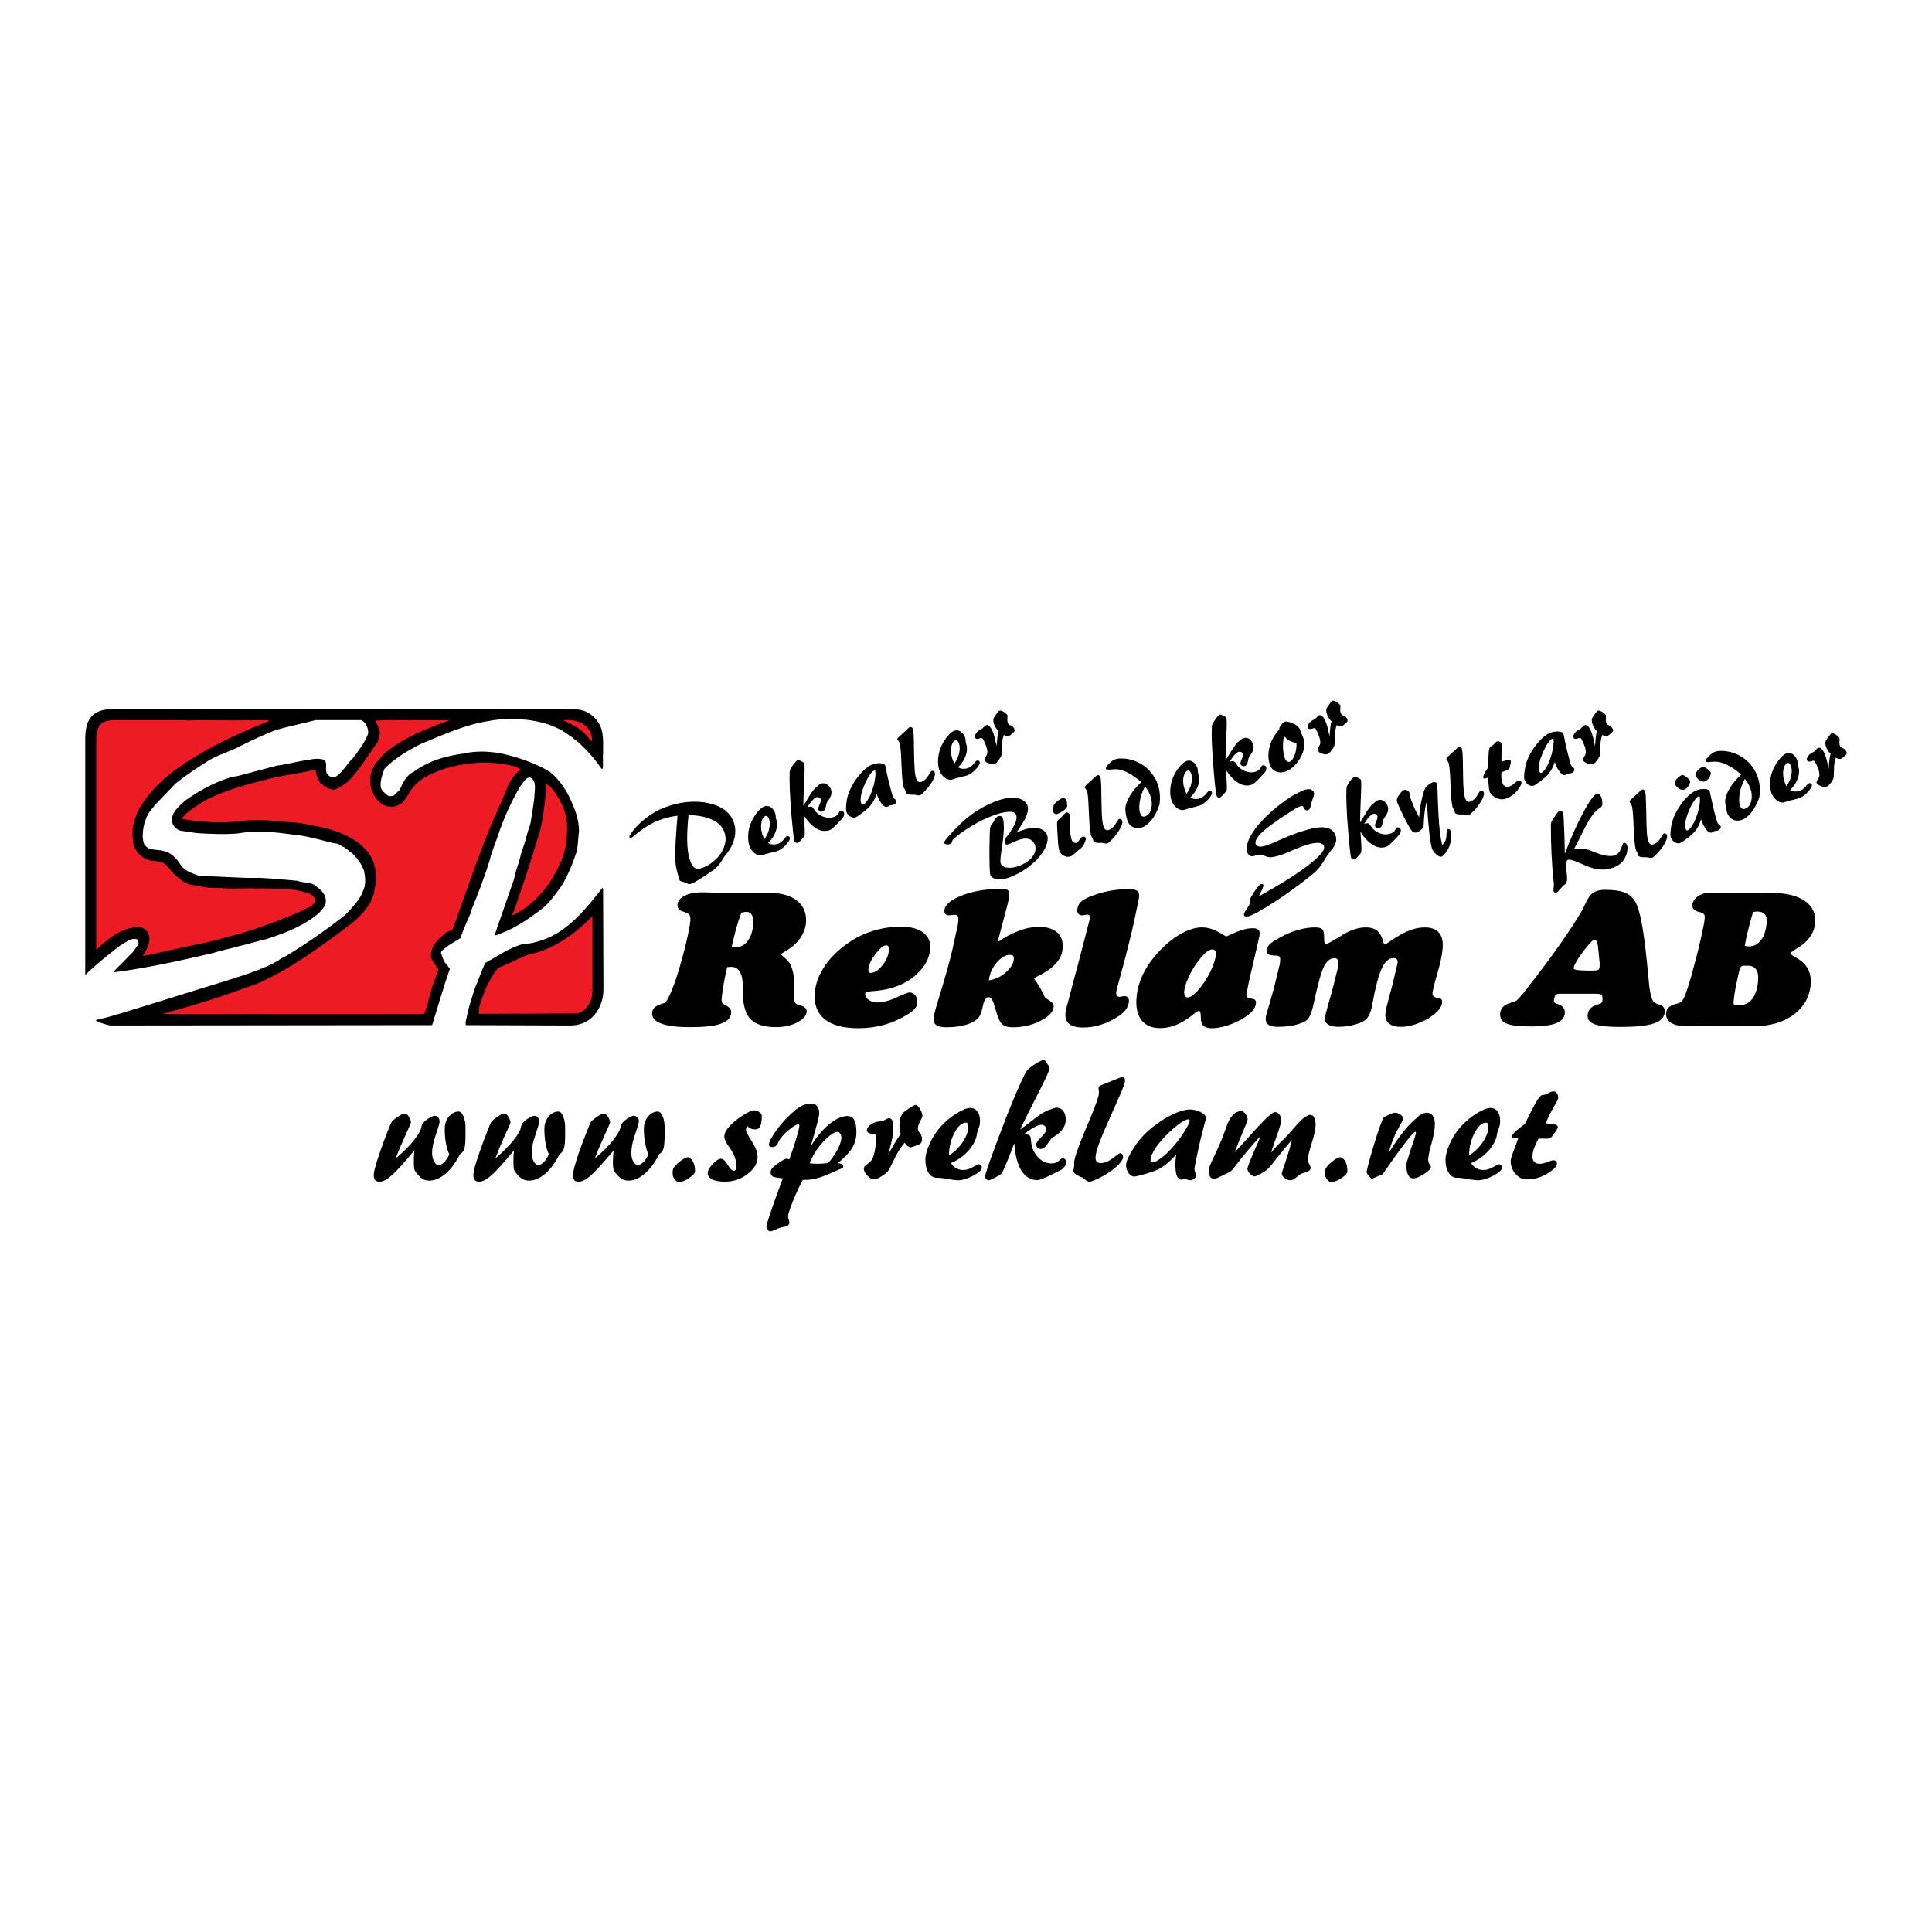 <?xml version="1.0" encoding="utf-8"?>
<!-- Generator: Adobe Illustrator 13.0.0, SVG Export Plug-In . SVG Version: 6.00 Build 14948)  -->
<!DOCTYPE svg PUBLIC "-//W3C//DTD SVG 1.0//EN" "http://www.w3.org/TR/2001/REC-SVG-20010904/DTD/svg10.dtd">
<svg version="1.0" id="Layer_1" xmlns="http://www.w3.org/2000/svg" xmlns:xlink="http://www.w3.org/1999/xlink" x="0px" y="0px"
	 width="192.756px" height="192.756px" viewBox="0 0 192.756 192.756" enable-background="new 0 0 192.756 192.756"
	 xml:space="preserve">
<g>
	<polygon fill-rule="evenodd" clip-rule="evenodd" fill="#FFFFFF" points="0,0 192.756,0 192.756,192.756 0,192.756 0,0 	"/>
	<path fill-rule="evenodd" clip-rule="evenodd" d="M41.349,114.765c-1.071,1.298-1.845,2.144-2.31,2.536
		c-0.464,0.404-0.845,0.595-1.178,0.595c-0.191,0-0.333-0.047-0.429-0.154c-0.095-0.096-0.143-0.262-0.143-0.477
		c0-0.202,0.048-0.476,0.155-0.845c0.095-0.369,0.262-0.881,0.488-1.548c0.262-0.75,0.512-1.417,0.738-1.987
		c0.226-0.572,0.357-0.882,0.393-0.929c0.083-0.132,0.286-0.298,0.619-0.524c0.321-0.226,0.56-0.333,0.69-0.333
		c0.167,0,0.31,0.119,0.441,0.345c0.119,0.238,0.19,0.417,0.19,0.536c0,0.06-0.178,0.477-0.536,1.25
		c-0.357,0.785-0.69,1.56-0.988,2.345c0.726-0.606,1.333-1.202,1.797-1.785c0.464-0.583,0.726-1.048,0.774-1.381
		c0.036-0.25,0.226-0.488,0.56-0.727c0.333-0.238,0.595-0.357,0.786-0.357c0.119,0,0.226,0.06,0.321,0.167s0.143,0.238,0.143,0.381
		c0,0.167-0.119,0.607-0.369,1.321c-0.25,0.715-0.381,1.31-0.381,1.81c0,0.357,0.071,0.655,0.202,0.881
		c0.131,0.238,0.286,0.357,0.464,0.357c0.167,0,0.345-0.107,0.56-0.31c0.203-0.214,0.369-0.464,0.488-0.785
		c-0.143-0.263-0.25-0.619-0.333-1.084c-0.083-0.452-0.119-0.916-0.119-1.404c0-0.512,0.143-0.94,0.428-1.274
		c0.286-0.321,0.607-0.487,0.964-0.487c0.179,0,0.345,0.154,0.477,0.476c0.131,0.321,0.202,0.69,0.202,1.119v0.75
		c0,0.667-0.036,1.119-0.119,1.369c-0.083,0.25-0.226,0.429-0.428,0.536c-0.429,0.845-0.905,1.488-1.44,1.952
		c-0.536,0.452-1.071,0.69-1.619,0.69c-0.226,0-0.44-0.048-0.607-0.131c-0.178-0.096-0.369-0.25-0.571-0.5
		c-0.143-0.143-0.238-0.298-0.298-0.429c-0.047-0.131-0.071-0.346-0.071-0.631v-0.262c0-0.203,0-0.394,0.012-0.571
		C41.313,115.099,41.337,114.92,41.349,114.765L41.349,114.765z"/>
	<path fill-rule="evenodd" clip-rule="evenodd" d="M51.289,114.765c-1.083,1.298-1.845,2.144-2.31,2.536
		c-0.464,0.404-0.857,0.595-1.178,0.595c-0.19,0-0.333-0.047-0.429-0.154c-0.095-0.096-0.143-0.262-0.143-0.477
		c0-0.202,0.048-0.476,0.143-0.845c0.107-0.369,0.262-0.881,0.5-1.548c0.262-0.75,0.512-1.417,0.738-1.987
		c0.226-0.572,0.357-0.882,0.393-0.929c0.083-0.132,0.286-0.298,0.607-0.524c0.333-0.226,0.56-0.333,0.703-0.333
		c0.167,0,0.297,0.119,0.429,0.345c0.131,0.238,0.19,0.417,0.19,0.536c0,0.06-0.179,0.477-0.536,1.25
		c-0.357,0.785-0.679,1.56-0.977,2.345c0.727-0.606,1.322-1.202,1.786-1.785c0.476-0.583,0.738-1.048,0.786-1.381
		c0.036-0.25,0.214-0.488,0.559-0.727c0.333-0.238,0.595-0.357,0.786-0.357c0.119,0,0.226,0.06,0.321,0.167s0.143,0.238,0.143,0.381
		c0,0.167-0.131,0.607-0.369,1.321c-0.262,0.715-0.381,1.31-0.381,1.81c0,0.357,0.06,0.655,0.203,0.881
		c0.131,0.238,0.286,0.357,0.464,0.357c0.167,0,0.345-0.107,0.547-0.31c0.214-0.214,0.369-0.464,0.488-0.785
		c-0.131-0.263-0.238-0.619-0.321-1.084c-0.083-0.452-0.119-0.916-0.119-1.404c0-0.512,0.143-0.94,0.429-1.274
		c0.286-0.321,0.607-0.487,0.964-0.487c0.178,0,0.345,0.154,0.476,0.476s0.202,0.69,0.202,1.119v0.75
		c0,0.667-0.048,1.119-0.131,1.369c-0.083,0.25-0.226,0.429-0.417,0.536c-0.429,0.845-0.905,1.488-1.44,1.952
		c-0.536,0.452-1.072,0.69-1.619,0.69c-0.238,0-0.44-0.048-0.607-0.131c-0.179-0.096-0.369-0.25-0.572-0.5
		c-0.143-0.143-0.25-0.298-0.297-0.429c-0.048-0.131-0.072-0.346-0.072-0.631v-0.262c0-0.203,0-0.394,0.012-0.571
		C51.253,115.099,51.266,114.92,51.289,114.765L51.289,114.765z"/>
	<path fill-rule="evenodd" clip-rule="evenodd" d="M61.229,114.765c-1.083,1.298-1.857,2.144-2.31,2.536
		c-0.464,0.404-0.857,0.595-1.179,0.595c-0.202,0-0.345-0.047-0.44-0.154c-0.083-0.096-0.131-0.262-0.131-0.477
		c0-0.202,0.048-0.476,0.143-0.845s0.262-0.881,0.488-1.548c0.274-0.75,0.524-1.417,0.75-1.987c0.227-0.572,0.357-0.882,0.393-0.929
		c0.083-0.132,0.286-0.298,0.607-0.524c0.321-0.226,0.559-0.333,0.702-0.333c0.155,0,0.297,0.119,0.428,0.345
		c0.131,0.238,0.19,0.417,0.19,0.536c0,0.06-0.178,0.477-0.536,1.25c-0.357,0.785-0.69,1.56-0.988,2.345
		c0.738-0.606,1.333-1.202,1.797-1.785s0.727-1.048,0.786-1.381c0.036-0.25,0.214-0.488,0.548-0.727s0.595-0.357,0.786-0.357
		c0.131,0,0.238,0.06,0.333,0.167s0.143,0.238,0.143,0.381c0,0.167-0.131,0.607-0.381,1.321c-0.25,0.715-0.369,1.31-0.369,1.81
		c0,0.357,0.059,0.655,0.19,0.881c0.143,0.238,0.297,0.357,0.476,0.357c0.155,0,0.345-0.107,0.547-0.31
		c0.203-0.214,0.369-0.464,0.488-0.785c-0.131-0.263-0.238-0.619-0.322-1.084c-0.083-0.452-0.131-0.916-0.131-1.404
		c0-0.512,0.143-0.94,0.429-1.274c0.298-0.321,0.607-0.487,0.964-0.487c0.19,0,0.345,0.154,0.488,0.476
		c0.131,0.321,0.19,0.69,0.19,1.119v0.75c0,0.667-0.036,1.119-0.119,1.369s-0.226,0.429-0.429,0.536
		c-0.417,0.845-0.905,1.488-1.44,1.952c-0.536,0.452-1.071,0.69-1.607,0.69c-0.238,0-0.44-0.048-0.619-0.131
		c-0.167-0.096-0.357-0.25-0.571-0.5c-0.143-0.143-0.238-0.298-0.286-0.429c-0.06-0.131-0.083-0.346-0.083-0.631v-0.262
		c0-0.203,0.012-0.394,0.023-0.571C61.194,115.099,61.206,114.92,61.229,114.765L61.229,114.765z"/>
	<path fill-rule="evenodd" clip-rule="evenodd" d="M67.682,117.932c-0.107,0-0.227-0.083-0.357-0.262
		c-0.143-0.179-0.214-0.357-0.214-0.524v-0.285c0-0.262,0.203-0.56,0.619-0.904c0.405-0.334,0.702-0.5,0.869-0.5
		c0.19,0,0.357,0.131,0.512,0.393s0.238,0.595,0.238,1.012c0,0.179-0.203,0.404-0.596,0.667
		C68.372,117.801,68.015,117.932,67.682,117.932L67.682,117.932z"/>
	<path fill-rule="evenodd" clip-rule="evenodd" d="M74.575,112.349c-0.047,0.06-0.095,0.131-0.119,0.19
		c-0.024,0.071-0.036,0.131-0.036,0.202c0,0.131,0.19,0.512,0.583,1.119c0.393,0.619,0.583,1.143,0.583,1.571
		c0,0.619-0.333,1.179-0.988,1.69c-0.667,0.523-1.429,0.773-2.274,0.773c-0.536,0-0.952-0.071-1.25-0.214
		c-0.31-0.154-0.464-0.357-0.464-0.619c0-0.273,0.167-0.583,0.5-0.929c0.333-0.345,0.595-0.523,0.81-0.523
		c0.226,0,0.452,0.202,0.679,0.596c0.226,0.393,0.428,0.595,0.607,0.595c0.095,0,0.155-0.035,0.203-0.095
		c0.047-0.06,0.071-0.144,0.071-0.263c0-0.643-0.203-1.25-0.607-1.81c-0.405-0.571-0.607-0.964-0.607-1.214
		c0-0.179,0.047-0.369,0.143-0.548s0.25-0.381,0.464-0.606c0.417-0.405,0.869-0.763,1.346-1.048c0.476-0.298,0.821-0.44,1.036-0.44
		c0.167,0,0.333,0.06,0.512,0.179c0.155,0.118,0.238,0.237,0.238,0.368c0,0.477-0.047,0.822-0.155,1.036
		c-0.095,0.227-0.274,0.321-0.512,0.321c-0.155,0-0.297-0.023-0.428-0.083C74.765,112.539,74.658,112.456,74.575,112.349
		L74.575,112.349z"/>
	<path fill-rule="evenodd" clip-rule="evenodd" d="M80.777,116.051c0.131,0.024,0.274,0.036,0.417,0.048
		c0.143,0,0.286,0.012,0.441,0.012c0.131,0,0.286-0.012,0.452-0.023s0.357-0.024,0.548-0.048c0.428-0.523,0.75-1,0.976-1.44
		c0.214-0.44,0.333-0.81,0.333-1.107c0-0.131-0.036-0.262-0.119-0.381c-0.071-0.131-0.154-0.19-0.238-0.19
		c-0.322,0-0.786,0.31-1.381,0.917C81.599,114.455,81.134,115.182,80.777,116.051L80.777,116.051z M78.753,115.67
		c0.297-0.821,0.535-1.536,0.714-2.179c0.19-0.631,0.286-1.012,0.286-1.154c0-0.06-0.012-0.096-0.024-0.131
		c-0.012-0.036-0.023-0.048-0.047-0.048c-0.179,0-0.5,0.19-0.976,0.571s-0.821,0.773-1.036,1.19
		c-0.012,0.023-0.024,0.06-0.048,0.119c-0.119,0.273-0.31,0.404-0.595,0.404c-0.095,0-0.179-0.012-0.226-0.06
		c-0.06-0.047-0.083-0.106-0.083-0.179c0-0.273,0.274-0.785,0.81-1.523c0.536-0.726,1.155-1.381,1.857-1.952
		c0.286-0.227,0.536-0.381,0.774-0.477c0.238-0.083,0.512-0.131,0.798-0.131c0.262,0,0.452,0.083,0.571,0.25
		c0.143,0.167,0.203,0.405,0.203,0.727c0,0.273-0.25,1.238-0.738,2.904l-0.131,0.429c0.536-0.917,1.143-1.654,1.833-2.238
		c0.69-0.56,1.309-0.845,1.833-0.845c0.321,0,0.548,0.119,0.69,0.381c0.143,0.25,0.226,0.655,0.226,1.214
		c0,0.571-0.131,1.084-0.393,1.536c-0.25,0.44-0.738,0.964-1.44,1.56c0.178,0.036,0.31,0.071,0.393,0.131
		c0.083,0.048,0.131,0.131,0.131,0.227c0,0.095-0.107,0.166-0.297,0.238c-0.107,0.035-0.179,0.059-0.226,0.083
		c-0.119,0.048-0.274,0.119-0.5,0.226c-1.071,0.512-1.988,0.774-2.738,0.774h-0.286c-0.429,0.821-0.774,1.595-1.047,2.298
		c-0.274,0.69-0.417,1.143-0.417,1.356c0,0.071,0.024,0.179,0.072,0.31c0.036,0.131,0.06,0.214,0.06,0.273
		c0,0.119-0.048,0.227-0.131,0.298c-0.095,0.083-0.214,0.119-0.369,0.143c-0.25,0.036-0.524,0.119-0.81,0.251
		c-0.286,0.131-0.477,0.202-0.572,0.202c-0.107,0-0.202-0.048-0.286-0.144c-0.083-0.083-0.119-0.202-0.119-0.333
		c0-0.25,0.488-1.702,1.464-4.357l0.167-0.452c-0.524-0.048-0.857-0.107-1-0.19c-0.143-0.083-0.214-0.214-0.214-0.404
		c0-0.107,0.023-0.202,0.071-0.298c0.047-0.083,0.131-0.167,0.226-0.262c0.262-0.227,0.524-0.417,0.774-0.571
		c0.25-0.155,0.417-0.227,0.488-0.227c0.047,0,0.083,0,0.119,0.012C78.61,115.634,78.67,115.646,78.753,115.67L78.753,115.67z"/>
	<path fill-rule="evenodd" clip-rule="evenodd" d="M90.265,114.003c-0.369,0.417-0.726,0.965-1.036,1.631
		c-0.322,0.667-0.512,1.048-0.56,1.107c-0.131,0.19-0.357,0.381-0.703,0.607c-0.333,0.214-0.583,0.321-0.738,0.321
		c-0.238,0-0.476-0.131-0.702-0.393c-0.238-0.262-0.345-0.488-0.345-0.679c0-0.143,0.095-0.286,0.31-0.429
		c0.203-0.143,0.345-0.262,0.428-0.369c0.143-0.19,0.262-0.488,0.345-0.893c0.083-0.405,0.131-0.869,0.131-1.417
		c0-0.143-0.024-0.238-0.06-0.298c-0.048-0.047-0.131-0.083-0.274-0.083c-0.179,0-0.321-0.023-0.417-0.095
		c-0.107-0.06-0.155-0.144-0.155-0.25c0-0.19,0.131-0.381,0.381-0.56c0.262-0.19,0.536-0.286,0.833-0.31
		c0.203,0,0.393-0.06,0.596-0.167c0.19-0.107,0.321-0.167,0.393-0.167c0.143,0,0.262,0.084,0.333,0.238
		c0.071,0.167,0.107,0.405,0.107,0.727c0,0.285-0.036,0.619-0.107,1.023c-0.083,0.404-0.214,0.964-0.417,1.69
		c0.047-0.107,0.131-0.262,0.238-0.452c0.477-0.857,0.81-1.405,1.024-1.631c-0.036-0.131-0.071-0.273-0.095-0.405
		c-0.024-0.131-0.036-0.285-0.036-0.428c0-0.334,0.048-0.619,0.131-0.869c0.095-0.25,0.203-0.44,0.357-0.548
		c0.286-0.202,0.523-0.357,0.726-0.488c0.203-0.119,0.333-0.179,0.381-0.179c0.155,0,0.31,0.143,0.476,0.429
		c0.155,0.298,0.226,0.523,0.226,0.702c0,0.036-0.071,0.19-0.226,0.488c-0.167,0.286-0.238,0.548-0.238,0.762
		c0,0.131,0.06,0.274,0.203,0.429c0.143,0.155,0.214,0.357,0.214,0.596c0,0.106-0.012,0.202-0.036,0.262
		c-0.012,0.06-0.047,0.119-0.095,0.166c-0.047,0.06-0.214,0.131-0.488,0.238c-0.262,0.096-0.44,0.155-0.524,0.155
		c-0.095,0-0.19-0.048-0.309-0.131C90.432,114.253,90.336,114.134,90.265,114.003L90.265,114.003z"/>
	<path fill-rule="evenodd" clip-rule="evenodd" d="M94.669,115.289c0.583-0.369,1.048-0.834,1.405-1.381
		c0.357-0.56,0.536-1.048,0.536-1.5c0-0.131-0.012-0.227-0.06-0.298c-0.048-0.071-0.107-0.107-0.179-0.107
		c-0.393,0-0.762,0.322-1.119,0.977C94.884,113.634,94.693,114.396,94.669,115.289L94.669,115.289z M94.884,116.039
		c0.131,0.227,0.298,0.393,0.512,0.512c0.214,0.119,0.453,0.179,0.714,0.179c0.31,0,0.631-0.095,0.953-0.286
		c0.333-0.19,0.512-0.285,0.56-0.285c0.096,0,0.179,0.035,0.238,0.083c0.06,0.06,0.095,0.131,0.095,0.227
		c0,0.25-0.285,0.523-0.869,0.833c-0.572,0.298-1.083,0.452-1.512,0.452c-0.179,0-0.524-0.035-1-0.131
		c-0.488-0.083-0.857-0.119-1.131-0.119c-0.321,0-0.595-0.167-0.81-0.5c-0.202-0.333-0.31-0.762-0.31-1.297
		c0-0.429,0.143-0.953,0.417-1.584c0.286-0.631,0.643-1.19,1.06-1.666c0.476-0.536,1.012-0.988,1.607-1.357s1.06-0.56,1.393-0.56
		c0.297,0,0.536,0.119,0.714,0.345c0.179,0.238,0.262,0.56,0.262,0.965c0,0.298-0.059,0.571-0.202,0.857
		c0,0.023-0.012,0.047-0.012,0.06c-0.048,0.095-0.083,0.25-0.107,0.452c-0.036,0.202-0.072,0.356-0.119,0.44
		c-0.19,0.488-0.5,0.952-0.94,1.381C95.955,115.468,95.455,115.801,94.884,116.039L94.884,116.039z"/>
	<path fill-rule="evenodd" clip-rule="evenodd" d="M101.193,114.062c-0.369,0.965-0.654,1.69-0.857,2.167
		c-0.202,0.477-0.345,0.773-0.44,0.881c-0.048,0.06-0.25,0.179-0.606,0.369c-0.357,0.179-0.561,0.273-0.596,0.273
		c-0.131,0-0.227-0.035-0.298-0.107c-0.071-0.071-0.107-0.166-0.107-0.297c0-0.107,0.096-0.429,0.286-0.977
		c0.179-0.535,0.512-1.452,0.988-2.726c0.619-1.655,1.143-2.988,1.571-4c0.417-1.012,0.821-1.905,1.202-2.655
		c0.119-0.226,0.405-0.488,0.869-0.785c0.465-0.298,0.762-0.44,0.893-0.44c0.036,0,0.084,0.012,0.132,0.035
		c0.035,0.023,0.06,0.036,0.06,0.048c0,0.023,0.071,0.131,0.214,0.31s0.214,0.321,0.214,0.429c0,0.154-0.356,0.964-1.095,2.404
		s-1.357,2.679-1.857,3.715c0.298-0.215,0.702-0.513,1.202-0.905c0.869-0.69,1.524-1.071,1.965-1.143
		c0.083-0.048,0.179-0.084,0.262-0.107c0.096-0.023,0.179-0.036,0.25-0.036c0.262,0,0.465,0.107,0.631,0.322
		c0.167,0.214,0.25,0.5,0.25,0.856c0,0.644-0.346,1.191-1.048,1.632c-0.118,0.083-0.202,0.13-0.25,0.166
		c-0.143,0.107-0.321,0.321-0.535,0.655c-0.215,0.321-0.429,0.487-0.655,0.487c-0.143,0-0.25-0.047-0.333-0.131
		c-0.083-0.083-0.119-0.19-0.119-0.333c0-0.167,0.167-0.405,0.488-0.715c0.333-0.309,0.5-0.57,0.5-0.785
		c0-0.131-0.048-0.238-0.131-0.321c-0.084-0.083-0.19-0.131-0.321-0.131c-0.179,0-0.417,0.083-0.715,0.238
		c-0.31,0.166-0.643,0.393-1.012,0.69c0.25,0.023,0.404,0.06,0.488,0.119c0.083,0.047,0.131,0.143,0.154,0.262
		c0,0.047,0.012,0.131,0.024,0.25c0.035,0.428,0.118,0.773,0.25,1.035c0.202,0.394,0.452,0.703,0.762,0.929
		c0.321,0.227,0.654,0.334,1.012,0.334c0.333,0,0.583-0.084,0.762-0.263c0.167-0.166,0.298-0.25,0.393-0.25
		c0.084,0,0.167,0.036,0.238,0.119c0.071,0.084,0.107,0.179,0.107,0.298s-0.06,0.262-0.179,0.417
		c-0.119,0.166-0.25,0.285-0.393,0.345c-0.119,0.06-0.273,0.144-0.477,0.25c-0.988,0.5-1.606,0.75-1.833,0.75
		c-0.667,0-1.19-0.321-1.595-0.94C101.515,116.17,101.276,115.253,101.193,114.062L101.193,114.062z"/>
	<path fill-rule="evenodd" clip-rule="evenodd" d="M111.932,107.456c0.106,0,0.179,0.035,0.238,0.095
		c0.047,0.06,0.071,0.155,0.071,0.298c0,0.202-0.31,1-0.929,2.369l-0.119,0.262c-0.786,1.75-1.298,2.952-1.535,3.595
		c-0.238,0.644-0.357,1.119-0.357,1.429c0,0.179,0.035,0.31,0.131,0.405c0.083,0.083,0.214,0.131,0.381,0.131
		c0.381,0,0.785-0.167,1.214-0.488c0.429-0.333,0.667-0.5,0.715-0.5c0.095,0,0.166,0.036,0.226,0.107s0.084,0.166,0.084,0.273
		c0,0.155-0.096,0.334-0.274,0.56c-0.19,0.227-0.44,0.465-0.785,0.727c-0.429,0.321-0.894,0.606-1.369,0.833
		c-0.477,0.238-0.786,0.345-0.917,0.345c-0.119,0-0.25-0.06-0.404-0.178c-0.155-0.132-0.263-0.203-0.322-0.238
		c-0.047-0.024-0.106-0.048-0.19-0.071c-0.464-0.215-0.702-0.405-0.702-0.607c0-0.035,0.012-0.119,0.048-0.262
		c0.023-0.131,0.036-0.25,0.036-0.346c0-0.023,0-0.047-0.013-0.083c0-0.035,0-0.071,0-0.083c0-0.357,0.286-1.238,0.857-2.644
		l0.143-0.356c0.155-0.369,0.357-0.857,0.619-1.477c0.571-1.381,0.857-2.202,0.857-2.464c0-0.084,0-0.19-0.012-0.298
		c-0.012-0.119-0.024-0.19-0.024-0.214c0-0.06,0.013-0.107,0.024-0.144c0.023-0.023,0.048-0.06,0.095-0.083
		c0.107-0.071,0.393-0.179,0.821-0.346c0.321-0.131,0.571-0.226,0.763-0.31c0.071-0.023,0.154-0.059,0.262-0.106
		C111.753,107.503,111.872,107.456,111.932,107.456L111.932,107.456z"/>
	<path fill-rule="evenodd" clip-rule="evenodd" d="M114.943,115.979c0.25,0,0.619-0.202,1.107-0.596
		c0.476-0.393,0.964-0.904,1.452-1.535c0.356-0.465,0.643-0.893,0.856-1.273c0.227-0.382,0.334-0.644,0.334-0.786
		c0-0.036-0.024-0.06-0.048-0.083c-0.023-0.013-0.071-0.024-0.119-0.024c-0.202,0-0.548,0.19-1.048,0.571
		c-0.5,0.394-1.012,0.869-1.535,1.452c-0.381,0.429-0.667,0.81-0.857,1.167c-0.202,0.357-0.298,0.655-0.298,0.881
		c0,0.096,0,0.155,0.024,0.179C114.836,115.968,114.884,115.979,114.943,115.979L114.943,115.979z M117.348,115.17
		c-0.381,0.452-0.75,0.798-1.119,1.071c-0.356,0.274-0.737,0.477-1.143,0.619c-0.417,0.143-0.81,0.274-1.202,0.369
		c-0.381,0.106-0.619,0.154-0.702,0.154c-0.227,0-0.429-0.119-0.584-0.345c-0.166-0.238-0.25-0.5-0.25-0.821
		c0-0.179,0.072-0.405,0.203-0.702c0.143-0.298,0.345-0.655,0.631-1.096c0.345-0.523,0.75-1.012,1.226-1.464
		c0.477-0.44,1.06-0.881,1.738-1.31c0.465-0.286,0.929-0.513,1.381-0.69c0.464-0.167,0.846-0.263,1.131-0.263
		c0.429,0,0.81,0.096,1.155,0.274c0.333,0.179,0.5,0.369,0.5,0.583c0,0.06-0.06,0.321-0.19,0.786
		c-0.119,0.476-0.238,0.904-0.334,1.297c-0.179,0.774-0.333,1.453-0.44,2.013c-0.119,0.56-0.179,0.893-0.179,1
		c0,0.106,0.036,0.226,0.084,0.356c0.06,0.119,0.095,0.215,0.095,0.262c0,0.107-0.071,0.215-0.19,0.321
		c-0.131,0.107-0.273,0.167-0.44,0.167c-0.06,0-0.154-0.023-0.262-0.06c-0.107-0.048-0.202-0.06-0.262-0.06
		c-0.048,0-0.107,0.012-0.167,0.024c-0.071,0.023-0.119,0.035-0.154,0.035c-0.215,0-0.357-0.131-0.465-0.381
		c-0.095-0.262-0.143-0.654-0.143-1.19c0-0.131,0.012-0.262,0.024-0.416C117.301,115.562,117.324,115.384,117.348,115.17
		L117.348,115.17z"/>
	<path fill-rule="evenodd" clip-rule="evenodd" d="M125.776,113.325c-0.916,0.987-1.773,2.012-2.595,3.095
		c-0.144,0.19-0.227,0.298-0.263,0.333c-0.071,0.072-0.214,0.167-0.44,0.274c-0.095,0.048-0.166,0.083-0.226,0.107
		c-0.084,0.047-0.203,0.106-0.369,0.189c-0.369,0.19-0.607,0.286-0.738,0.286c-0.179,0-0.321-0.071-0.417-0.215
		c-0.095-0.143-0.143-0.368-0.143-0.643c0-0.166,0.202-0.678,0.619-1.535c0.416-0.857,0.75-1.667,1.012-2.405
		c0.036-0.071,0.071-0.178,0.107-0.31c0.369-1.095,0.881-1.643,1.523-1.643c0.131,0,0.274,0.096,0.417,0.273
		c0.143,0.19,0.214,0.369,0.214,0.548c0,0.107-0.166,0.524-0.476,1.25c-0.31,0.738-0.584,1.405-0.81,2.024
		c0.476-0.501,1.071-1.155,1.798-1.965c1.226-1.357,1.952-2.035,2.19-2.035c0.202,0,0.356,0.083,0.476,0.25
		c0.119,0.166,0.179,0.381,0.179,0.618c0,0.119-0.131,0.584-0.404,1.382c-0.25,0.714-0.465,1.321-0.619,1.809
		c0.154-0.237,0.5-0.606,1.023-1.118c0.523-0.524,0.917-0.94,1.202-1.274c0.393-0.476,0.727-0.821,1-1.047
		c0.286-0.227,0.512-0.346,0.69-0.346c0.107,0,0.203,0.036,0.286,0.119c0.071,0.071,0.131,0.179,0.143,0.298
		c0.036,0.095,0.06,0.178,0.083,0.262c0.013,0.095,0.024,0.179,0.024,0.262c0,0.452-0.131,1.071-0.394,1.881
		c-0.25,0.81-0.381,1.346-0.381,1.619c0,0.154,0.048,0.321,0.131,0.477c0.096,0.154,0.144,0.285,0.144,0.369
		c0,0.214-0.19,0.369-0.584,0.476c-0.106,0.024-0.19,0.048-0.25,0.071c-0.166,0.06-0.368,0.19-0.583,0.393
		c-0.214,0.203-0.417,0.298-0.619,0.298c-0.19,0-0.369-0.071-0.56-0.214c-0.19-0.155-0.285-0.298-0.285-0.452
		c0-0.06,0.131-0.465,0.381-1.203c0.25-0.737,0.464-1.464,0.643-2.166c-0.488,0.56-0.988,1.154-1.488,1.785
		c-0.487,0.631-0.762,0.977-0.821,1.024c-0.214,0.202-0.488,0.404-0.81,0.571c-0.31,0.179-0.523,0.273-0.631,0.273
		c-0.119,0-0.273-0.095-0.44-0.262c-0.179-0.179-0.262-0.345-0.262-0.488c0-0.143,0.214-0.702,0.643-1.69
		C125.384,114.277,125.609,113.741,125.776,113.325L125.776,113.325z"/>
	<path fill-rule="evenodd" clip-rule="evenodd" d="M132.776,117.932c-0.107,0-0.226-0.083-0.369-0.262
		c-0.143-0.179-0.202-0.357-0.202-0.524v-0.285c0-0.262,0.202-0.56,0.619-0.904c0.404-0.334,0.702-0.5,0.869-0.5
		c0.178,0,0.356,0.131,0.512,0.393c0.154,0.262,0.226,0.595,0.226,1.012c0,0.179-0.19,0.404-0.583,0.667
		C133.455,117.801,133.098,117.932,132.776,117.932L132.776,117.932z"/>
	<path fill-rule="evenodd" clip-rule="evenodd" d="M138.538,115.051c0.524-0.857,1.036-1.596,1.536-2.214
		c0.487-0.607,0.94-1.06,1.333-1.334c0.095-0.143,0.238-0.25,0.429-0.345c0.179-0.096,0.357-0.143,0.535-0.143
		c0.238,0,0.429,0.106,0.572,0.297c0.143,0.203,0.214,0.477,0.214,0.81c0,0.5-0.107,1.144-0.333,1.952
		c-0.227,0.81-0.334,1.346-0.334,1.632c0,0.178,0.048,0.333,0.144,0.464c0.083,0.131,0.131,0.214,0.131,0.262
		c0,0.167-0.227,0.394-0.679,0.69c-0.44,0.298-0.81,0.44-1.096,0.44c-0.226,0-0.393-0.107-0.5-0.345
		c-0.119-0.227-0.179-0.56-0.179-1.012c0-0.072,0.036-0.227,0.107-0.453c0.06-0.237,0.19-0.619,0.357-1.154
		c0.154-0.405,0.273-0.762,0.356-1.06c0.096-0.298,0.144-0.488,0.144-0.548c0-0.023-0.012-0.035-0.024-0.048
		c-0.023-0.012-0.035-0.023-0.06-0.023c-0.06,0-0.214,0.155-0.464,0.44c-0.25,0.298-0.583,0.727-1,1.286
		c-0.429,0.571-0.821,1.131-1.19,1.666c-0.381,0.536-0.571,0.81-0.571,0.822c-0.012,0.011-0.179,0.095-0.536,0.237
		c-0.345,0.155-0.523,0.227-0.535,0.227c-0.06,0-0.167-0.084-0.321-0.274c-0.155-0.179-0.227-0.309-0.227-0.393
		c0-0.047,0.06-0.345,0.202-0.881c0.143-0.535,0.31-1.119,0.5-1.738c0.215-0.714,0.417-1.345,0.607-1.869
		c0.19-0.535,0.321-0.845,0.381-0.94c0.048-0.047,0.214-0.143,0.524-0.273c0.297-0.143,0.487-0.214,0.583-0.214
		c0.214,0,0.417,0.071,0.595,0.202c0.179,0.131,0.274,0.273,0.274,0.429c0,0.023-0.19,0.369-0.56,1.035
		C139.074,113.36,138.776,114.158,138.538,115.051L138.538,115.051z"/>
	<path fill-rule="evenodd" clip-rule="evenodd" d="M146.562,115.289c0.584-0.369,1.048-0.834,1.405-1.381
		c0.356-0.56,0.535-1.048,0.535-1.5c0-0.131-0.012-0.227-0.06-0.298c-0.047-0.071-0.106-0.107-0.179-0.107
		c-0.393,0-0.761,0.322-1.118,0.977C146.776,113.634,146.586,114.396,146.562,115.289L146.562,115.289z M146.776,116.039
		c0.131,0.227,0.298,0.393,0.512,0.512c0.215,0.119,0.465,0.179,0.726,0.179c0.31,0,0.619-0.095,0.953-0.286
		c0.321-0.19,0.5-0.285,0.548-0.285c0.095,0,0.178,0.035,0.237,0.083c0.072,0.06,0.096,0.131,0.096,0.227
		c0,0.25-0.286,0.523-0.869,0.833c-0.571,0.298-1.083,0.452-1.512,0.452c-0.179,0-0.523-0.035-1-0.131
		c-0.488-0.083-0.857-0.119-1.131-0.119c-0.321,0-0.596-0.167-0.798-0.5c-0.214-0.333-0.321-0.762-0.321-1.297
		c0-0.429,0.143-0.953,0.416-1.584c0.286-0.631,0.644-1.19,1.06-1.666c0.477-0.536,1.013-0.988,1.607-1.357
		c0.596-0.369,1.06-0.56,1.393-0.56c0.298,0,0.548,0.119,0.715,0.345c0.179,0.238,0.262,0.56,0.262,0.965
		c0,0.298-0.06,0.571-0.19,0.857c-0.012,0.023-0.023,0.047-0.023,0.06c-0.048,0.095-0.084,0.25-0.107,0.452
		c-0.036,0.202-0.071,0.356-0.119,0.44c-0.19,0.488-0.5,0.952-0.94,1.381S147.348,115.801,146.776,116.039L146.776,116.039z"/>
	<path fill-rule="evenodd" clip-rule="evenodd" d="M151.467,113.574h-0.143c-0.203,0-0.334-0.012-0.394-0.047
		c-0.047-0.036-0.071-0.096-0.071-0.19c0-0.071,0.107-0.227,0.334-0.44c0.226-0.215,0.535-0.465,0.928-0.738
		c0.607-1.227,1.012-2,1.215-2.334c0.19-0.32,0.356-0.512,0.476-0.559c0.036-0.012,0.107-0.024,0.203-0.036
		c0.106-0.012,0.19-0.035,0.25-0.06c0.06-0.035,0.143-0.071,0.25-0.131c0.202-0.107,0.356-0.154,0.452-0.154
		c0.119,0,0.202,0.023,0.273,0.083s0.131,0.154,0.179,0.286c0.012,0.059,0.024,0.118,0.024,0.178
		c0.012,0.06,0.023,0.096,0.023,0.119c0,0.071-0.155,0.381-0.465,0.917c-0.297,0.523-0.571,1.071-0.785,1.607
		c0.119,0.012,0.298,0.023,0.512,0.047c0.452,0.036,0.679,0.144,0.69,0.298c0,0.143-0.107,0.333-0.298,0.583
		c-0.083,0.084-0.131,0.155-0.154,0.203c-0.023,0.023-0.048,0.071-0.071,0.106c-0.131,0.202-0.321,0.298-0.596,0.298
		c-0.012,0-0.107,0-0.285-0.012c-0.179,0-0.357,0-0.513,0c-0.202,0.356-0.345,0.679-0.452,0.976
		c-0.107,0.298-0.154,0.572-0.154,0.798c0,0.25,0.06,0.429,0.178,0.548c0.119,0.131,0.298,0.19,0.524,0.19s0.488-0.06,0.798-0.179
		s0.5-0.179,0.571-0.179c0.119,0,0.202,0.036,0.273,0.107s0.096,0.155,0.096,0.262c0,0.238-0.31,0.56-0.953,0.953
		c-0.643,0.404-1.321,0.595-2.035,0.595c-0.452,0-0.833-0.19-1.154-0.571c-0.322-0.369-0.477-0.798-0.477-1.262
		c0-0.179,0.107-0.524,0.31-1.048C151.229,114.277,151.371,113.872,151.467,113.574L151.467,113.574z"/>
	<path fill-rule="evenodd" clip-rule="evenodd" d="M60.122,76.694c-0.036,0.083-0.083,0-0.143-0.036
		c-0.69-1.047-1.619-2.023-2.56-2.845c-0.226-0.083-0.393-0.369-0.619-0.441c-1.69-1.274-3.726-1.607-5.881-1.667
		c-0.69,0.06-1.393,0.06-2.047,0.214c-2.44,0.357-4.643,1.381-6.845,2.286c-0.167,0.083-0.345,0.155-0.512,0.262
		c-1.107,0.595-2.226,1.285-3.154,2.226c-0.179,0.512-0.393,1.036-0.393,1.655c0,0.476,0.393,0.75,0.703,1.012
		c0.178,0.119,0.44,0.083,0.631,0l0.56-0.536c0.321-0.667,0.667-1.488,1.393-1.81c1.595-1.179,3.524-1.69,5.44-1.881l0.048-0.048
		c1.226-0.19,2.428-0.095,3.619,0.167c1.596,0.393,3.131,0.928,4.524,1.773c1.024,0.845,1.797,2.06,2.262,3.274
		c0.357,0.81,0.619,1.679,0.619,2.631c-0.083,0.667-0.095,1.357-0.226,2.024c-0.417,1.214-0.869,2.393-1.547,3.476
		c-0.643,0.869-1.262,1.798-2.119,2.393c-1.25,0.94-2.512,1.786-3.929,2.31c-0.179,0.083-0.369,0.203-0.547,0.191l-0.048-0.036
		c0.655-1.869,1.286-3.726,1.94-5.595c0.155-0.857,0.512-1.631,0.679-2.452c0.179-0.571,0.393-1.143,0.536-1.703l0.167-0.607
		l0.226-0.667c0.167-0.857,0.274-1.703,0.405-2.56c-0.06-0.072,0.048-0.143,0.012-0.238c0-0.607,0.286-1.523-0.405-1.893
		c-0.488-0.048-0.714,0.547-1.012,0.893c-0.94,1.595-1.69,3.274-2.262,5.036c-0.274,0.774-0.583,1.5-0.762,2.274
		c-0.547,1.762-1.202,3.476-1.905,5.167l0.024,0.06c-0.333,0.845-0.774,1.667-1.036,2.583c-0.453,0.298-0.953,0.56-1.393,0.869
		c-0.214,0.227-0.488,0.31-0.571,0.595c0.131,0.381,0.238,0.774,0.476,1.083c0.19,0.119,0.238,0.369,0.417,0.512
		c-0.654,1.869-1.19,3.762-1.773,5.631l-32.119,0.035c-0.488-0.106-0.952-0.238-1.417-0.464l0.024-0.083
		c1.155-0.262,2.321-0.619,3.464-0.977c3.226-0.977,6.631-2.071,9.833-3.035c1.679-0.561,3.369-1.036,4.929-1.965
		c0.202-0.19,0.488-0.262,0.75-0.429c1.952-1.178,3.905-2.535,5.726-3.964c0.286-0.25,0.571-0.548,0.797-0.81
		c0.417-0.476,0.869-0.988,1.096-1.643c0.321-0.595,0.262-1.297,0.143-1.988c-0.19-0.595-0.547-1.131-0.988-1.607
		c-0.309-0.345-0.702-0.56-1.06-0.857c-0.167,0.036-0.273-0.19-0.417-0.203c-0.214-0.167-0.44-0.119-0.69-0.19
		c-1.06-0.25-2.096-0.56-3.203-0.738c-1.143-0.119-2.369-0.357-3.583-0.357c-0.453-0.012-0.928-0.072-1.405,0.023
		c-0.583-0.036-1.155,0.167-1.69,0.155c-1.143,0.083-2.262,0.012-3.274-0.036c-0.714-0.024-1.333-0.19-2.035-0.262
		c-0.369-0.119-0.667-0.405-0.81-0.786c-0.214-0.977,0.667-1.643,1.297-2.227c1.155-0.821,2.369-1.5,3.619-2
		c0.5-0.178,0.988-0.381,1.548-0.428l3.964-1.048c0.821-0.095,1.631-0.321,2.452-0.464c0.727-0.095,1.512-0.369,2.238-0.131
		c0.524,0.381-0.047,1.095,0.429,1.5c0.131,0.226,0.405,0.226,0.619,0.274c0.774-0.369,1.19-1.298,1.822-1.881
		c0.583-0.75,1.214-1.583,1.56-2.5c0.024-0.56-0.226-1.096-0.679-1.346h-4.56c-1.333,0.346-2.619,0.619-3.952,0.977
		c-1.191,0.476-2.333,0.988-3.476,1.571c-1.119,0.619-2.393,0.905-3.5,1.643c-1.036,0.667-2.048,1.333-3.06,2.143
		c-0.929,1.024-1.929,1.881-2.703,2.988c-0.381,0.726-0.583,1.512-0.56,2.405c0.048,0.286,0.048,0.607,0.286,0.833
		c0.453,0.5,1.179,0.31,1.762,0.5c0.774,0.119,1.369,0.786,1.773,1.453c0.453,0.619,1.214,0.786,1.87,1.059
		c1.976-0.012,3.94,0.227,5.928,0.167c1.333,0.06,2.571,0.19,3.821,0.297c0.524,0.238,1.107,0.083,1.595,0.369
		c0.583,0.405,1.274,0.881,1.227,1.714c0.023,0.453-0.357,0.69-0.596,1.047c-1.523,1.357-3.44,2.072-5.345,2.691
		c-0.88,0.179-1.845,0.524-2.786,0.714c-0.869,0.262-1.643,0.381-2.512,0.667c-3.238,0.75-6.524,1.488-9.857,1.917
		c-0.072-0.072,0.024-0.12,0.047-0.191c0.464-0.488,0.988-0.953,1.429-1.464c0.405-0.298,0.655-0.774,0.94-1.154
		c0-0.179-0.047-0.322-0.154-0.477c-0.643-0.19-1.155,0.357-1.667,0.619c0.31-0.262-2.393,1.81-3.5,2.94v-23.56
		c0-1.869,0.655-2.964,2.75-2.964l46.071,0.036c0.988-0.06,1.953,0.548,2.441,1.417c0.5,0.833,0.393,1.917,0.404,2.881
		C60.11,75.611,60.217,76.158,60.122,76.694L60.122,76.694z"/>
	<path fill-rule="evenodd" clip-rule="evenodd" d="M56.765,102.312l-10.286-0.035c-0.083-0.321,0.083-0.69,0.131-1.012
		c0.178-0.894,0.488-1.763,0.762-2.655c0.357-0.821,0.655-1.714,1.036-2.536c1.179-0.643,2.321-1.464,3.619-1.845
		c3.679-0.31,5.702-2.596,8.095-5.667l0.048,0.179l0.036,9.905C60.217,100.635,58.956,102.384,56.765,102.312L56.765,102.312z"/>
	<path fill-rule="evenodd" clip-rule="evenodd" d="M68.694,81.325c-0.131,1.286-0.167,2.321-0.107,3.095
		c0.048,0.762,0.203,1.381,0.429,1.821c0.131,0.238,0.274,0.369,0.453,0.429c0.167,0.036,0.393,0.012,0.678-0.107
		c0.345-0.131,0.679-0.333,0.988-0.583c0.321-0.25,0.583-0.536,0.786-0.845c0.262-0.405,0.417-0.81,0.464-1.227
		c0.036-0.417-0.036-0.797-0.227-1.154c-0.238-0.44-0.654-0.786-1.262-1.036C70.289,81.468,69.551,81.337,68.694,81.325
		L68.694,81.325z M67.599,81.385c-0.369,0.047-0.714,0.107-1.024,0.19c-0.31,0.083-0.607,0.179-0.893,0.286
		c-0.773,0.31-1.56,0.798-2.321,1.452c-0.19,0.155-0.31,0.238-0.357,0.262c-0.048,0.012-0.083,0.023-0.119,0.023
		c-0.047-0.012-0.071-0.023-0.083-0.06c-0.023-0.036-0.012-0.107,0.036-0.202c0.047-0.095,0.155-0.238,0.297-0.428
		c0.381-0.488,0.845-0.941,1.393-1.346c0.536-0.417,1.095-0.726,1.655-0.952c0.774-0.31,1.536-0.5,2.298-0.583
		s1.488-0.048,2.179,0.095c0.583,0.131,1.083,0.321,1.476,0.572c0.393,0.262,0.702,0.583,0.905,0.976
		c0.31,0.56,0.393,1.179,0.262,1.845c-0.143,0.667-0.476,1.31-1.012,1.917c-0.06,0.083-0.131,0.203-0.227,0.357
		c-0.273,0.452-0.571,0.797-0.917,1.036c-0.571,0.393-1.036,0.702-1.381,0.917s-0.595,0.357-0.762,0.417
		c-0.083,0.036-0.167,0.06-0.238,0.048c-0.071,0-0.167-0.036-0.274-0.095c-0.083-0.048-0.202-0.095-0.381-0.131
		c-0.179-0.047-0.274-0.095-0.31-0.155c-0.012-0.036-0.071-0.202-0.143-0.488c-0.083-0.298-0.155-0.583-0.214-0.869
		c-0.119-0.619-0.095-1.94,0.06-3.964C67.539,82.016,67.575,81.646,67.599,81.385L67.599,81.385z"/>
	<path fill-rule="evenodd" clip-rule="evenodd" d="M76.265,83.729c0.262-0.369,0.428-0.75,0.5-1.154
		c0.071-0.405,0.036-0.738-0.095-1c-0.048-0.071-0.083-0.119-0.143-0.155c-0.047-0.024-0.095-0.024-0.143-0.012
		c-0.262,0.107-0.404,0.393-0.44,0.857C75.896,82.73,76.003,83.218,76.265,83.729L76.265,83.729z M76.634,84.099
		c0.155,0.095,0.309,0.143,0.488,0.155c0.179,0.012,0.357-0.024,0.536-0.083c0.202-0.083,0.381-0.227,0.536-0.417
		s0.25-0.297,0.274-0.31c0.071-0.024,0.131-0.024,0.19-0.012c0.06,0.012,0.107,0.047,0.131,0.095
		c0.071,0.143-0.036,0.381-0.321,0.702c-0.286,0.322-0.572,0.548-0.857,0.655c-0.119,0.047-0.357,0.119-0.703,0.19
		c-0.345,0.083-0.607,0.155-0.774,0.226c-0.214,0.083-0.452,0.06-0.69-0.071c-0.238-0.131-0.44-0.345-0.595-0.655
		c-0.131-0.238-0.203-0.572-0.203-1c-0.012-0.441,0.048-0.845,0.179-1.226c0.155-0.429,0.369-0.833,0.643-1.203
		c0.286-0.357,0.536-0.583,0.75-0.679c0.203-0.071,0.393-0.071,0.583,0.012c0.179,0.083,0.333,0.25,0.464,0.476
		c0.083,0.167,0.131,0.345,0.131,0.536c0,0.024,0,0.036,0,0.036c0,0.072,0.024,0.167,0.071,0.298c0.036,0.119,0.06,0.214,0.06,0.274
		c0.024,0.333-0.047,0.667-0.202,1.035C77.17,83.492,76.943,83.813,76.634,84.099L76.634,84.099z"/>
	<path fill-rule="evenodd" clip-rule="evenodd" d="M80.182,81.325c0.06,0.643,0.095,1.131,0.107,1.452c0,0.321,0,0.524-0.023,0.619
		c-0.012,0.036-0.107,0.155-0.286,0.357c-0.179,0.203-0.286,0.31-0.322,0.322c-0.071,0.023-0.155,0.036-0.226,0.012
		c-0.06-0.024-0.119-0.071-0.155-0.143c-0.036-0.06-0.071-0.262-0.119-0.619c-0.036-0.357-0.095-0.964-0.179-1.809
		c-0.083-1.107-0.155-2-0.179-2.69s-0.036-1.298-0.012-1.821c0.012-0.167,0.119-0.393,0.333-0.679
		c0.214-0.286,0.369-0.453,0.452-0.488c0.024-0.012,0.06-0.012,0.096-0.012c0.036,0,0.059,0.012,0.059,0.012
		c0,0.012,0.083,0.06,0.238,0.119c0.143,0.06,0.238,0.131,0.274,0.19c0.047,0.095,0.047,0.643,0,1.655
		c-0.048,1.012-0.083,1.881-0.095,2.595c0.131-0.203,0.31-0.476,0.512-0.833c0.369-0.619,0.679-1,0.953-1.154
		c0.047-0.06,0.095-0.107,0.143-0.143c0.048-0.036,0.107-0.06,0.155-0.083c0.167-0.06,0.345-0.06,0.512,0.024
		c0.179,0.083,0.321,0.226,0.429,0.417c0.19,0.369,0.131,0.773-0.19,1.202c-0.06,0.071-0.096,0.131-0.119,0.167
		c-0.06,0.095-0.107,0.262-0.155,0.512c-0.048,0.238-0.131,0.393-0.274,0.441c-0.095,0.036-0.179,0.047-0.262,0.023
		c-0.083-0.036-0.143-0.083-0.191-0.167c-0.047-0.095-0.012-0.274,0.107-0.536c0.131-0.262,0.155-0.453,0.095-0.572
		c-0.048-0.071-0.107-0.119-0.19-0.155c-0.083-0.023-0.167-0.012-0.25,0.012c-0.107,0.047-0.25,0.155-0.393,0.333
		c-0.155,0.167-0.31,0.381-0.464,0.655c0.179-0.059,0.298-0.071,0.357-0.071c0.071,0.012,0.131,0.048,0.19,0.119
		c0.012,0.024,0.047,0.071,0.083,0.131c0.155,0.227,0.322,0.405,0.488,0.524c0.25,0.167,0.512,0.286,0.786,0.321
		c0.274,0.048,0.524,0.024,0.762-0.071c0.214-0.083,0.357-0.202,0.429-0.345c0.06-0.143,0.119-0.226,0.179-0.25
		s0.119-0.024,0.19,0.012c0.071,0.024,0.131,0.072,0.167,0.131c0.036,0.071,0.036,0.167,0.012,0.286
		c-0.036,0.131-0.083,0.226-0.155,0.31c-0.06,0.06-0.143,0.143-0.238,0.25c-0.512,0.547-0.833,0.857-0.988,0.917
		c-0.429,0.167-0.881,0.131-1.333-0.119C81.039,82.432,80.61,81.98,80.182,81.325L80.182,81.325z"/>
	<path fill-rule="evenodd" clip-rule="evenodd" d="M86.122,80.277c0.167-0.071,0.345-0.274,0.548-0.631
		c0.19-0.345,0.357-0.762,0.488-1.25c0.095-0.357,0.155-0.679,0.179-0.952c0.023-0.274,0.012-0.453-0.024-0.536
		c-0.012-0.012-0.036-0.023-0.06-0.036c-0.024,0-0.048,0.012-0.083,0.024c-0.131,0.048-0.297,0.25-0.511,0.595
		c-0.214,0.357-0.405,0.762-0.572,1.238c-0.119,0.333-0.19,0.631-0.214,0.881s0,0.452,0.071,0.583
		c0.024,0.048,0.048,0.083,0.083,0.095C86.039,80.289,86.075,80.289,86.122,80.277L86.122,80.277z M87.455,79.194
		c-0.107,0.345-0.25,0.643-0.404,0.893c-0.167,0.25-0.345,0.464-0.571,0.655c-0.227,0.19-0.453,0.369-0.679,0.524
		c-0.214,0.155-0.357,0.25-0.417,0.274c-0.154,0.06-0.309,0.047-0.488-0.048c-0.179-0.083-0.31-0.214-0.405-0.393
		c-0.06-0.107-0.083-0.262-0.083-0.452c0-0.203,0.024-0.476,0.072-0.798c0.071-0.393,0.19-0.773,0.369-1.143
		c0.179-0.381,0.429-0.786,0.738-1.202c0.226-0.286,0.453-0.536,0.703-0.762c0.262-0.214,0.476-0.357,0.666-0.44
		c0.286-0.107,0.572-0.167,0.846-0.155c0.273,0.012,0.44,0.083,0.512,0.202c0.012,0.036,0.06,0.203,0.107,0.5
		c0.059,0.298,0.119,0.572,0.178,0.822c0.119,0.488,0.226,0.917,0.322,1.262c0.095,0.345,0.154,0.56,0.19,0.619
		c0.036,0.06,0.083,0.119,0.167,0.178c0.071,0.048,0.119,0.096,0.131,0.119c0.036,0.06,0.024,0.143-0.024,0.238
		c-0.047,0.095-0.131,0.167-0.238,0.202c-0.036,0.024-0.107,0.036-0.19,0.036c-0.083,0.012-0.155,0.023-0.19,0.036
		c-0.036,0.012-0.072,0.036-0.107,0.06c-0.036,0.036-0.071,0.047-0.095,0.06c-0.131,0.059-0.274,0.023-0.417-0.095
		c-0.143-0.119-0.286-0.333-0.453-0.631c-0.036-0.083-0.083-0.155-0.119-0.25C87.539,79.42,87.503,79.313,87.455,79.194
		L87.455,79.194z"/>
	<path fill-rule="evenodd" clip-rule="evenodd" d="M90.753,72.551c0.071-0.024,0.131-0.024,0.179,0
		c0.047,0.024,0.095,0.071,0.143,0.143c0.06,0.119,0.095,0.655,0.107,1.595v0.179c0.012,1.202,0.047,2.012,0.083,2.44
		c0.036,0.429,0.107,0.738,0.203,0.905c0.047,0.107,0.119,0.167,0.202,0.202c0.095,0.024,0.19,0.024,0.298-0.024
		c0.25-0.107,0.464-0.297,0.655-0.607c0.179-0.298,0.286-0.453,0.321-0.464c0.06-0.024,0.119-0.024,0.179,0s0.095,0.071,0.131,0.143
		c0.048,0.083,0.048,0.214-0.012,0.381c-0.048,0.178-0.143,0.381-0.286,0.619c-0.191,0.297-0.405,0.571-0.655,0.833
		c-0.238,0.262-0.405,0.405-0.5,0.44c-0.072,0.036-0.179,0.036-0.322,0c-0.143-0.036-0.238-0.048-0.274-0.048
		c-0.047,0-0.095,0-0.154,0c-0.369,0.012-0.583-0.047-0.643-0.154c-0.012-0.024-0.036-0.071-0.06-0.155
		c-0.023-0.083-0.047-0.155-0.071-0.214c-0.012-0.012-0.024-0.024-0.036-0.047c-0.012-0.012-0.024-0.036-0.036-0.036
		c-0.107-0.214-0.179-0.786-0.238-1.726v-0.25c-0.024-0.25-0.036-0.571-0.047-1c-0.048-0.928-0.107-1.464-0.19-1.619
		c-0.024-0.047-0.06-0.107-0.096-0.167c-0.047-0.06-0.071-0.107-0.083-0.119c-0.012-0.036-0.024-0.06-0.024-0.083
		c0-0.023,0.012-0.047,0.036-0.071c0.06-0.071,0.203-0.202,0.44-0.417c0.167-0.155,0.298-0.274,0.405-0.369
		c0.036-0.036,0.083-0.083,0.143-0.143C90.646,72.623,90.717,72.575,90.753,72.551L90.753,72.551z"/>
	<path fill-rule="evenodd" clip-rule="evenodd" d="M95.217,76.182c0.262-0.369,0.428-0.75,0.5-1.154
		c0.071-0.417,0.036-0.738-0.107-1c-0.036-0.071-0.083-0.119-0.131-0.155c-0.047-0.023-0.095-0.023-0.155-0.012
		c-0.25,0.107-0.393,0.393-0.44,0.857C94.848,75.183,94.955,75.67,95.217,76.182L95.217,76.182z M95.586,76.551
		c0.143,0.095,0.309,0.143,0.488,0.155s0.357-0.024,0.524-0.083c0.214-0.083,0.393-0.226,0.548-0.417s0.25-0.298,0.274-0.31
		c0.071-0.024,0.131-0.024,0.19-0.012c0.06,0.012,0.095,0.047,0.119,0.095c0.083,0.143-0.024,0.381-0.31,0.702
		c-0.286,0.322-0.583,0.548-0.857,0.655c-0.131,0.048-0.357,0.119-0.703,0.19c-0.345,0.083-0.607,0.155-0.786,0.227
		c-0.214,0.083-0.44,0.06-0.678-0.072c-0.238-0.131-0.44-0.345-0.607-0.655c-0.119-0.238-0.19-0.571-0.202-1.012
		c0-0.429,0.06-0.833,0.19-1.214c0.143-0.428,0.357-0.833,0.643-1.202c0.285-0.357,0.535-0.583,0.75-0.679
		c0.203-0.071,0.393-0.071,0.572,0.012c0.19,0.083,0.345,0.25,0.476,0.477c0.083,0.167,0.131,0.345,0.119,0.536
		c0.012,0.023,0.012,0.036,0.012,0.036c0,0.071,0.024,0.167,0.06,0.286c0.047,0.131,0.06,0.226,0.06,0.286
		c0.024,0.333-0.036,0.667-0.19,1.036C96.11,75.944,95.884,76.266,95.586,76.551L95.586,76.551z"/>
	<path fill-rule="evenodd" clip-rule="evenodd" d="M100.146,73.325c-0.119,0.345-0.19,0.738-0.19,1.202
		c-0.012,0.464-0.012,0.727-0.023,0.774c-0.036,0.143-0.131,0.31-0.286,0.524c-0.154,0.214-0.285,0.345-0.381,0.381
		c-0.167,0.071-0.357,0.047-0.595-0.036c-0.227-0.083-0.369-0.19-0.429-0.298c-0.048-0.083-0.023-0.19,0.071-0.321
		c0.095-0.143,0.154-0.238,0.166-0.321c0.048-0.155,0.036-0.345-0.035-0.595s-0.179-0.536-0.345-0.845
		c-0.048-0.083-0.096-0.131-0.131-0.155c-0.048-0.012-0.119-0.012-0.203,0.024c-0.119,0.047-0.226,0.071-0.309,0.059
		c-0.083-0.012-0.143-0.047-0.179-0.107c-0.06-0.107-0.024-0.238,0.083-0.417c0.107-0.167,0.262-0.298,0.452-0.393
		c0.131-0.047,0.238-0.143,0.333-0.25c0.107-0.107,0.179-0.179,0.215-0.19c0.106-0.048,0.202-0.024,0.297,0.047
		c0.096,0.072,0.19,0.191,0.298,0.381c0.083,0.155,0.155,0.357,0.227,0.607s0.154,0.607,0.25,1.072c0-0.083,0-0.179,0.023-0.322
		c0.048-0.619,0.107-1.012,0.179-1.19c-0.071-0.071-0.143-0.143-0.19-0.214c-0.06-0.071-0.107-0.143-0.154-0.238
		c-0.107-0.179-0.167-0.357-0.179-0.524c-0.024-0.167,0-0.298,0.06-0.393c0.131-0.191,0.237-0.345,0.333-0.477
		c0.095-0.119,0.167-0.19,0.202-0.202c0.096-0.036,0.25,0,0.44,0.119c0.19,0.131,0.31,0.238,0.369,0.333
		c0.012,0.024,0,0.131-0.012,0.345c-0.012,0.202,0.012,0.369,0.083,0.5c0.036,0.071,0.119,0.131,0.263,0.179
		c0.143,0.06,0.25,0.155,0.321,0.286c0.035,0.071,0.047,0.119,0.06,0.155c0,0.047,0,0.083-0.013,0.131
		c-0.023,0.036-0.106,0.131-0.25,0.25c-0.143,0.131-0.25,0.214-0.297,0.226c-0.06,0.024-0.144,0.036-0.238,0.012
		C100.324,73.42,100.229,73.385,100.146,73.325L100.146,73.325z"/>
	<path fill-rule="evenodd" clip-rule="evenodd" d="M101.396,83.087c0.024-0.012,0.071-0.036,0.119-0.06
		c0.131-0.06,0.227-0.107,0.274-0.119c0.631-0.25,1.178-0.357,1.654-0.298s0.798,0.262,0.988,0.619
		c0.119,0.214,0.131,0.5,0.035,0.869c-0.095,0.369-0.285,0.75-0.571,1.131c-0.321,0.452-0.773,0.881-1.321,1.297
		c-0.56,0.405-1.143,0.738-1.762,0.976c-0.44,0.179-0.857,0.25-1.238,0.226c-0.381-0.036-0.631-0.167-0.75-0.381
		c-0.083-0.167-0.119-1.107-0.107-2.833l0.012-0.381c0-0.428,0.013-0.797,0.024-1.107c0.023-0.31,0.035-0.5,0.06-0.56
		c0.023-0.071,0.083-0.167,0.179-0.286c0.095-0.131,0.154-0.214,0.19-0.274c0.012-0.023,0.023-0.047,0.035-0.071
		c0.119-0.214,0.25-0.357,0.369-0.405c0.096-0.036,0.179-0.036,0.25-0.012c0.084,0.024,0.144,0.083,0.19,0.167
		c0.071,0.119,0.107,0.357,0.119,0.69c0.024,0.333,0,0.738-0.048,1.214c-0.035,0.369-0.095,0.845-0.19,1.417
		c-0.106,0.714-0.131,1.143-0.047,1.286c0.119,0.226,0.356,0.357,0.702,0.381c0.357,0.036,0.75-0.036,1.202-0.214
		c0.607-0.25,1.048-0.571,1.321-1c0.274-0.429,0.298-0.833,0.096-1.214c-0.144-0.262-0.357-0.417-0.644-0.464
		c-0.297-0.048-0.654,0.012-1.083,0.19c-0.095,0.036-0.214,0.083-0.369,0.155c-0.154,0.083-0.273,0.131-0.345,0.155
		c-0.155,0.06-0.262,0.083-0.321,0.083c-0.072-0.012-0.131-0.06-0.167-0.143c-0.023-0.024-0.036-0.06-0.023-0.095
		c0-0.048,0.012-0.083,0.035-0.143c-0.012-0.119,0.06-0.262,0.202-0.44c0.06-0.06,0.096-0.119,0.131-0.155
		c0.357-0.5,0.596-0.917,0.727-1.25c0.119-0.333,0.131-0.595,0.024-0.798c-0.107-0.202-0.394-0.286-0.834-0.238
		c-0.452,0.036-1.023,0.191-1.702,0.464c-0.417,0.167-0.821,0.357-1.25,0.583c-0.417,0.226-0.845,0.488-1.286,0.786
		c-0.31,0.203-0.572,0.393-0.798,0.583c-0.226,0.179-0.369,0.31-0.429,0.381c-0.012,0.024-0.036,0.083-0.059,0.19
		c-0.036,0.107-0.096,0.179-0.191,0.214c-0.119,0.047-0.238,0.06-0.357,0.047c-0.131-0.024-0.202-0.071-0.238-0.131
		c-0.048-0.083,0.107-0.31,0.428-0.679c0.06-0.071,0.107-0.119,0.131-0.143c0.738-0.845,1.464-1.524,2.167-2.036
		c0.702-0.524,1.488-0.953,2.333-1.286c0.762-0.297,1.429-0.428,2.012-0.369c0.584,0.047,0.977,0.273,1.179,0.643
		c0.143,0.274,0.143,0.631-0.023,1.072C102.276,81.754,101.92,82.349,101.396,83.087L101.396,83.087z"/>
	<path fill-rule="evenodd" clip-rule="evenodd" d="M105.467,81.218c-0.059,0.024-0.131,0.012-0.214-0.023
		c-0.083-0.048-0.143-0.107-0.19-0.203c-0.023-0.036-0.023-0.167,0.012-0.369c0.023-0.095,0.036-0.167,0.036-0.226
		c0.023-0.107,0.119-0.238,0.298-0.393c0.166-0.155,0.345-0.274,0.512-0.345c0.095-0.036,0.189-0.036,0.273-0.012
		c0.083,0.024,0.143,0.083,0.19,0.167c0.023,0.048,0.048,0.119,0.06,0.226c0.012,0.107,0.023,0.214,0.035,0.346
		c0,0.119-0.095,0.262-0.297,0.428C105.979,80.968,105.741,81.111,105.467,81.218L105.467,81.218z M106.872,85.42
		c-0.215,0.083-0.429,0.095-0.644,0c-0.214-0.083-0.38-0.238-0.512-0.464c-0.035-0.083-0.071-0.203-0.095-0.381
		c-0.036-0.179-0.06-0.417-0.071-0.714c-0.012-0.238-0.036-0.548-0.06-0.929c-0.036-0.583-0.036-0.905-0.012-0.964
		c0.023-0.083,0.131-0.202,0.297-0.333c0.084-0.083,0.144-0.131,0.19-0.179c0.036-0.036,0.096-0.095,0.167-0.19
		c0.083-0.095,0.143-0.155,0.202-0.179c0.071-0.036,0.143-0.036,0.215,0c0.071,0.036,0.131,0.095,0.178,0.179
		c0.048,0.095,0.06,0.31,0.048,0.631c-0.023,0.238-0.023,0.429-0.023,0.583c0,0.31,0.012,0.595,0.06,0.845
		c0.035,0.25,0.083,0.429,0.154,0.56c0.048,0.083,0.119,0.155,0.203,0.191c0.083,0.036,0.166,0.036,0.25,0
		c0.083-0.036,0.178-0.131,0.297-0.31c0.119-0.167,0.215-0.262,0.274-0.286c0.06-0.023,0.119-0.023,0.179,0
		c0.071,0.012,0.119,0.048,0.143,0.107c0.048,0.083,0.012,0.262-0.107,0.524c-0.119,0.273-0.285,0.476-0.488,0.619
		c-0.154,0.107-0.31,0.238-0.476,0.405C107.074,85.29,106.955,85.385,106.872,85.42L106.872,85.42z"/>
	<path fill-rule="evenodd" clip-rule="evenodd" d="M109.443,77.361c0.071-0.036,0.131-0.036,0.19-0.012
		c0.048,0.023,0.096,0.071,0.131,0.143c0.071,0.119,0.107,0.655,0.119,1.595v0.179c0.012,1.202,0.035,2.012,0.083,2.452
		c0.036,0.429,0.107,0.727,0.19,0.893c0.06,0.107,0.131,0.167,0.215,0.203c0.083,0.023,0.179,0.023,0.285-0.024
		c0.262-0.107,0.477-0.298,0.655-0.607c0.179-0.297,0.285-0.452,0.321-0.464c0.06-0.023,0.119-0.023,0.179,0
		c0.06,0.024,0.107,0.072,0.143,0.143c0.048,0.083,0.036,0.214-0.012,0.381c-0.048,0.179-0.155,0.381-0.298,0.619
		c-0.19,0.297-0.404,0.583-0.643,0.833c-0.25,0.262-0.417,0.405-0.5,0.44c-0.084,0.036-0.19,0.036-0.334,0
		c-0.131-0.036-0.226-0.047-0.273-0.047c-0.036,0-0.096,0-0.154,0.012c-0.369,0-0.584-0.047-0.644-0.167
		c-0.012-0.024-0.023-0.071-0.047-0.155c-0.024-0.083-0.048-0.155-0.084-0.214c0-0.012-0.012-0.024-0.023-0.047
		c-0.023-0.012-0.036-0.024-0.036-0.036c-0.106-0.202-0.19-0.785-0.237-1.726l-0.013-0.25c-0.012-0.238-0.023-0.572-0.047-1
		c-0.036-0.928-0.096-1.464-0.179-1.619c-0.024-0.048-0.06-0.107-0.107-0.167c-0.035-0.06-0.06-0.107-0.071-0.119
		c-0.023-0.036-0.023-0.06-0.023-0.083s0.012-0.048,0.035-0.071c0.048-0.072,0.19-0.203,0.429-0.417
		c0.167-0.155,0.31-0.273,0.404-0.369c0.048-0.036,0.096-0.083,0.144-0.131C109.336,77.432,109.407,77.373,109.443,77.361
		L109.443,77.361z"/>
	<path fill-rule="evenodd" clip-rule="evenodd" d="M114.241,78.456c-0.286,0.524-0.465,1.047-0.536,1.595
		c-0.083,0.536-0.036,0.94,0.107,1.214c0.047,0.095,0.119,0.167,0.19,0.19c0.083,0.036,0.166,0.024,0.273-0.012
		c0.346-0.143,0.548-0.453,0.619-0.941c0.071-0.488-0.023-0.988-0.286-1.476c-0.059-0.095-0.106-0.19-0.166-0.286
		S114.312,78.551,114.241,78.456L114.241,78.456z M113.872,78.027c-0.417-0.345-0.81-0.631-1.179-0.845
		c-0.381-0.214-0.727-0.345-1.048-0.405c-0.214-0.036-0.488-0.036-0.786,0c-0.309,0.024-0.476,0.012-0.523-0.06
		c-0.048-0.095,0.048-0.25,0.273-0.488c0.238-0.238,0.441-0.393,0.632-0.464c0.202-0.083,0.476-0.107,0.833-0.083
		c0.346,0.012,0.702,0.083,1.06,0.203c0.464,0.167,0.881,0.405,1.25,0.714c0.357,0.31,0.654,0.691,0.904,1.143
		c0.19,0.357,0.321,0.738,0.382,1.143c0.071,0.417,0.083,0.845,0.023,1.297c-0.023,0.179-0.131,0.453-0.321,0.845
		c-0.036,0.06-0.06,0.107-0.071,0.143c-0.155,0.321-0.357,0.607-0.607,0.857c-0.238,0.25-0.477,0.417-0.69,0.5
		c-0.298,0.119-0.583,0.143-0.846,0.048c-0.262-0.095-0.464-0.274-0.619-0.56c-0.06-0.107-0.118-0.321-0.19-0.655
		c-0.06-0.321-0.083-0.571-0.071-0.75c0.024-0.357,0.179-0.762,0.465-1.227C113.026,78.909,113.407,78.456,113.872,78.027
		L113.872,78.027z"/>
	<path fill-rule="evenodd" clip-rule="evenodd" d="M118.384,79.194c0.262-0.357,0.429-0.75,0.5-1.155s0.035-0.738-0.107-0.988
		c-0.035-0.071-0.083-0.131-0.131-0.155c-0.048-0.036-0.096-0.036-0.155-0.012c-0.25,0.095-0.393,0.381-0.44,0.845
		C118.015,78.194,118.122,78.682,118.384,79.194L118.384,79.194z M118.753,79.563c0.143,0.095,0.31,0.143,0.488,0.155
		c0.178,0.012,0.356-0.012,0.523-0.083c0.214-0.083,0.393-0.214,0.548-0.416c0.154-0.191,0.25-0.286,0.273-0.298
		c0.071-0.036,0.131-0.036,0.19-0.024c0.06,0.024,0.096,0.06,0.119,0.107c0.083,0.143-0.023,0.369-0.31,0.702
		c-0.285,0.321-0.571,0.536-0.857,0.655c-0.131,0.047-0.356,0.107-0.702,0.19c-0.345,0.083-0.607,0.155-0.786,0.226
		c-0.214,0.083-0.44,0.06-0.678-0.071c-0.238-0.131-0.44-0.357-0.607-0.655c-0.119-0.238-0.19-0.583-0.202-1.012
		c0-0.429,0.06-0.845,0.19-1.226c0.143-0.429,0.357-0.822,0.643-1.191c0.286-0.369,0.536-0.595,0.75-0.679
		c0.202-0.083,0.393-0.083,0.583,0.012c0.179,0.083,0.334,0.238,0.465,0.476c0.083,0.155,0.131,0.345,0.119,0.536
		c0.012,0.012,0.012,0.024,0.012,0.036c0,0.059,0.023,0.167,0.06,0.286c0.048,0.131,0.071,0.214,0.06,0.286
		c0.035,0.321-0.036,0.667-0.19,1.024C119.276,78.956,119.051,79.289,118.753,79.563L118.753,79.563z"/>
	<path fill-rule="evenodd" clip-rule="evenodd" d="M122.3,76.79c0.06,0.643,0.084,1.131,0.096,1.452
		c0.012,0.322,0.012,0.536-0.023,0.619c-0.013,0.048-0.107,0.167-0.286,0.369c-0.179,0.19-0.273,0.297-0.31,0.309
		c-0.083,0.036-0.155,0.036-0.227,0.024c-0.071-0.024-0.119-0.071-0.154-0.143c-0.036-0.06-0.071-0.274-0.119-0.631
		c-0.048-0.357-0.106-0.964-0.179-1.81c-0.095-1.095-0.154-2-0.178-2.679c-0.036-0.69-0.036-1.31-0.013-1.833
		c0-0.155,0.119-0.381,0.333-0.667c0.203-0.297,0.357-0.452,0.453-0.488c0.023-0.012,0.06-0.012,0.095-0.012
		c0.036,0,0.048,0,0.06,0.012c0,0.012,0.084,0.047,0.227,0.119c0.154,0.06,0.25,0.119,0.273,0.19c0.048,0.083,0.06,0.63,0.012,1.643
		c-0.047,1.012-0.083,1.881-0.095,2.595c0.131-0.19,0.31-0.464,0.512-0.821c0.369-0.619,0.679-1.012,0.952-1.167
		c0.048-0.047,0.096-0.095,0.144-0.131c0.047-0.036,0.095-0.071,0.154-0.083c0.167-0.072,0.333-0.06,0.512,0.012
		c0.167,0.083,0.31,0.226,0.417,0.429c0.202,0.369,0.143,0.762-0.179,1.202c-0.06,0.072-0.095,0.119-0.119,0.155
		c-0.06,0.095-0.119,0.274-0.154,0.512c-0.048,0.238-0.144,0.393-0.286,0.453c-0.095,0.036-0.179,0.036-0.25,0.012
		c-0.083-0.024-0.143-0.083-0.19-0.155c-0.048-0.095-0.012-0.274,0.107-0.536c0.131-0.262,0.154-0.452,0.083-0.583
		c-0.035-0.072-0.095-0.119-0.179-0.143c-0.083-0.024-0.166-0.024-0.25,0.012c-0.119,0.047-0.25,0.155-0.404,0.321
		c-0.144,0.178-0.298,0.393-0.452,0.654c0.166-0.047,0.285-0.071,0.356-0.06c0.071,0.012,0.131,0.048,0.179,0.107
		c0.024,0.024,0.048,0.071,0.096,0.131c0.154,0.238,0.31,0.417,0.488,0.524c0.25,0.179,0.5,0.286,0.785,0.333
		c0.274,0.047,0.523,0.023,0.762-0.072c0.215-0.095,0.357-0.202,0.417-0.345c0.06-0.143,0.131-0.226,0.179-0.25
		c0.071-0.024,0.131-0.024,0.202,0s0.131,0.072,0.154,0.143c0.048,0.06,0.048,0.167,0.024,0.286
		c-0.036,0.119-0.084,0.226-0.167,0.298c-0.06,0.059-0.131,0.155-0.238,0.262c-0.5,0.548-0.821,0.845-0.976,0.905
		c-0.44,0.179-0.881,0.143-1.334-0.119C123.157,77.896,122.717,77.444,122.3,76.79L122.3,76.79z"/>
	<path fill-rule="evenodd" clip-rule="evenodd" d="M128.109,73.42c-0.095,0.452-0.131,0.893-0.095,1.345
		c0.023,0.453,0.107,0.786,0.227,1c0.047,0.107,0.118,0.178,0.202,0.214c0.083,0.047,0.166,0.047,0.25,0.012
		c0.178-0.071,0.333-0.298,0.476-0.667c0.144-0.369,0.202-0.774,0.179-1.202c-0.262-0.036-0.5-0.119-0.726-0.238
		C128.407,73.754,128.229,73.599,128.109,73.42L128.109,73.42z M127.634,72.777c-0.024-0.107,0.035-0.25,0.167-0.429
		c0.143-0.19,0.273-0.297,0.381-0.345c0.131-0.047,0.381,0,0.749,0.143c0.369,0.143,0.619,0.345,0.763,0.619
		c0.023,0.036,0.047,0.095,0.071,0.167c0.023,0.072,0.06,0.155,0.083,0.262c0.167,0.321,0.262,0.631,0.286,0.929
		c0.023,0.309-0.036,0.631-0.155,0.964c-0.154,0.429-0.393,0.81-0.69,1.155c-0.31,0.345-0.631,0.583-0.964,0.714
		c-0.31,0.119-0.607,0.143-0.893,0.06c-0.286-0.095-0.488-0.238-0.607-0.453c-0.286-0.536-0.346-1.154-0.202-1.857
		C126.765,74.016,127.098,73.361,127.634,72.777L127.634,72.777z"/>
	<path fill-rule="evenodd" clip-rule="evenodd" d="M133.359,72.337c-0.119,0.345-0.179,0.738-0.19,1.203
		c0,0.464-0.012,0.726-0.023,0.774c-0.036,0.143-0.119,0.321-0.286,0.536c-0.154,0.202-0.285,0.333-0.381,0.369
		c-0.154,0.071-0.356,0.06-0.583-0.036c-0.238-0.083-0.381-0.179-0.44-0.298c-0.048-0.071-0.012-0.179,0.071-0.321
		c0.096-0.131,0.155-0.238,0.179-0.322c0.035-0.143,0.023-0.345-0.048-0.595c-0.06-0.25-0.179-0.536-0.345-0.833
		c-0.036-0.083-0.084-0.143-0.131-0.167c-0.048-0.012-0.107,0-0.203,0.036c-0.119,0.048-0.226,0.06-0.31,0.048
		c-0.083,0-0.143-0.048-0.166-0.107c-0.06-0.107-0.036-0.238,0.071-0.417c0.119-0.167,0.273-0.298,0.464-0.381
		c0.119-0.06,0.238-0.143,0.334-0.262c0.095-0.107,0.166-0.179,0.214-0.19c0.096-0.036,0.19-0.024,0.286,0.047
		c0.095,0.072,0.202,0.19,0.297,0.381c0.084,0.155,0.167,0.357,0.238,0.607s0.144,0.607,0.238,1.072
		c0-0.071,0.012-0.179,0.023-0.322c0.048-0.607,0.107-1.012,0.179-1.19c-0.071-0.071-0.131-0.131-0.19-0.214
		c-0.06-0.059-0.106-0.143-0.154-0.226c-0.096-0.19-0.155-0.369-0.179-0.536c-0.012-0.167,0.012-0.298,0.071-0.393
		c0.119-0.19,0.238-0.345,0.333-0.476c0.096-0.119,0.155-0.191,0.19-0.203c0.107-0.036,0.25,0,0.44,0.131
		c0.19,0.119,0.321,0.227,0.369,0.333c0.012,0.012,0.012,0.131-0.012,0.333c-0.012,0.202,0.012,0.369,0.083,0.5
		c0.036,0.071,0.131,0.131,0.263,0.19c0.143,0.047,0.25,0.143,0.321,0.273c0.035,0.071,0.06,0.119,0.06,0.167
		c0.012,0.036,0,0.083-0.013,0.119c-0.012,0.048-0.095,0.131-0.25,0.262c-0.143,0.119-0.237,0.202-0.297,0.214
		c-0.06,0.036-0.144,0.036-0.238,0.012C133.538,72.444,133.455,72.396,133.359,72.337L133.359,72.337z"/>
	<path fill-rule="evenodd" clip-rule="evenodd" d="M125.586,89.432c2.202-1.214,3.881-2.274,5.035-3.178
		c1.155-0.905,1.644-1.524,1.453-1.881c-0.119-0.214-0.381-0.31-0.798-0.274s-0.977,0.19-1.667,0.464
		c-0.214,0.083-0.476,0.19-0.773,0.322c-0.285,0.131-0.488,0.214-0.571,0.25c-0.393,0.155-0.738,0.262-1.024,0.321
		c-0.285,0.071-0.523,0.083-0.702,0.06c-0.06-0.012-0.166-0.048-0.321-0.107c-0.143-0.06-0.273-0.095-0.369-0.131
		c-0.143-0.036-0.321-0.012-0.548,0.06c-0.083,0.036-0.154,0.06-0.19,0.071c-0.143,0.036-0.262,0.036-0.368-0.012
		c-0.107-0.048-0.19-0.131-0.25-0.25c-0.132-0.226-0.155-0.524-0.072-0.869c0.084-0.357,0.25-0.738,0.524-1.167
		c0.285-0.464,0.69-0.953,1.19-1.464c0.512-0.512,1.083-1.024,1.738-1.512c0.356-0.274,0.726-0.524,1.095-0.75
		c0.369-0.214,0.702-0.38,0.988-0.5c0.298-0.119,0.535-0.167,0.714-0.143c0.179,0.024,0.31,0.119,0.405,0.274
		c0.06,0.131,0.023,0.369-0.119,0.726c-0.06,0.179-0.107,0.321-0.143,0.417c-0.024,0.06-0.036,0.143-0.048,0.262
		c-0.036,0.214-0.119,0.357-0.25,0.405c-0.071,0.036-0.155,0.036-0.227,0s-0.131-0.083-0.179-0.167c0-0.012-0.012-0.036-0.023-0.06
		c-0.012-0.036-0.023-0.06-0.036-0.071c-0.035-0.071-0.083-0.107-0.131-0.119c-0.06-0.012-0.131,0-0.226,0.048
		c-0.119,0.036-0.286,0.131-0.524,0.262c-0.226,0.143-0.487,0.31-0.785,0.5c-0.512,0.333-0.952,0.631-1.31,0.893
		s-0.655,0.488-0.881,0.679c-0.381,0.321-0.644,0.607-0.798,0.857c-0.143,0.25-0.179,0.452-0.096,0.607
		c0.084,0.155,0.25,0.226,0.488,0.214c0.25-0.012,0.596-0.107,1.048-0.297c0.083-0.024,0.31-0.131,0.679-0.298
		c0.381-0.167,0.727-0.321,1.023-0.44c1.405-0.56,2.465-0.857,3.19-0.893c0.715-0.036,1.202,0.178,1.452,0.643
		c0.107,0.214,0.155,0.44,0.131,0.679c-0.023,0.226-0.131,0.464-0.285,0.702c-0.036,0.048-0.107,0.143-0.215,0.262
		c-0.32,0.428-0.595,0.821-0.797,1.179c-0.274,0.476-0.667,0.916-1.179,1.309c-0.06,0.06-0.119,0.095-0.143,0.119
		c-1.167,0.929-2.321,1.774-3.477,2.512c-1.143,0.75-1.964,1.214-2.44,1.404c-0.167,0.071-0.31,0.095-0.417,0.095
		c-0.118,0-0.19-0.047-0.237-0.119c-0.048-0.107,0.035-0.321,0.262-0.643c0.226-0.333,0.333-0.536,0.333-0.619
		c0-0.023,0-0.06-0.012-0.095c-0.012-0.167,0.023-0.31,0.096-0.44c0.214-0.369,0.404-0.667,0.583-0.905s0.31-0.369,0.393-0.405
		c0.048-0.024,0.107-0.024,0.154-0.012c0.06,0,0.096,0.023,0.107,0.06c0.048,0.083-0.012,0.297-0.19,0.643
		C125.729,89.123,125.646,89.301,125.586,89.432L125.586,89.432z"/>
	<path fill-rule="evenodd" clip-rule="evenodd" d="M135.729,82.98c0.048,0.643,0.084,1.131,0.096,1.452s0,0.524-0.024,0.619
		c-0.012,0.047-0.106,0.167-0.285,0.357c-0.179,0.203-0.286,0.31-0.31,0.322c-0.084,0.036-0.155,0.036-0.227,0.012
		c-0.071-0.012-0.119-0.06-0.166-0.131c-0.024-0.071-0.072-0.274-0.107-0.631c-0.048-0.357-0.107-0.964-0.179-1.81
		c-0.096-1.106-0.155-2-0.179-2.69c-0.035-0.691-0.035-1.297-0.012-1.821c0-0.155,0.107-0.381,0.321-0.679
		c0.214-0.286,0.369-0.44,0.464-0.476c0.024-0.012,0.048-0.024,0.084-0.012c0.035,0,0.06,0,0.06,0.012
		c0.012,0.012,0.083,0.047,0.238,0.107c0.154,0.071,0.237,0.131,0.273,0.19c0.048,0.095,0.048,0.643,0,1.655
		s-0.071,1.881-0.083,2.595c0.131-0.19,0.297-0.464,0.512-0.821c0.356-0.619,0.679-1.012,0.952-1.167
		c0.036-0.047,0.083-0.095,0.143-0.131c0.048-0.036,0.096-0.071,0.144-0.083c0.178-0.071,0.345-0.071,0.523,0.012
		c0.167,0.083,0.31,0.226,0.417,0.428c0.202,0.357,0.131,0.762-0.19,1.191c-0.048,0.083-0.096,0.131-0.107,0.167
		c-0.071,0.095-0.119,0.274-0.155,0.512c-0.047,0.238-0.143,0.393-0.285,0.453c-0.096,0.036-0.179,0.036-0.262,0.012
		c-0.072-0.023-0.144-0.083-0.179-0.167c-0.06-0.095-0.012-0.274,0.106-0.524c0.119-0.262,0.155-0.452,0.084-0.583
		c-0.036-0.071-0.096-0.119-0.179-0.143s-0.167-0.024-0.25,0.012c-0.119,0.048-0.25,0.155-0.405,0.322
		c-0.154,0.167-0.297,0.393-0.452,0.655c0.167-0.048,0.286-0.072,0.357-0.06c0.071,0.012,0.131,0.047,0.179,0.107
		c0.023,0.024,0.047,0.072,0.095,0.131c0.155,0.238,0.31,0.417,0.477,0.524c0.25,0.178,0.512,0.286,0.785,0.333
		c0.274,0.036,0.536,0.012,0.774-0.083c0.214-0.083,0.357-0.19,0.417-0.345c0.06-0.143,0.119-0.226,0.178-0.25
		c0.06-0.024,0.132-0.012,0.203,0.012c0.071,0.023,0.119,0.071,0.154,0.143c0.036,0.06,0.048,0.155,0.012,0.286
		c-0.023,0.119-0.071,0.214-0.154,0.297c-0.06,0.06-0.131,0.143-0.238,0.262c-0.5,0.547-0.821,0.845-0.977,0.905
		c-0.44,0.179-0.881,0.131-1.333-0.119S136.146,83.634,135.729,82.98L135.729,82.98z"/>
	<path fill-rule="evenodd" clip-rule="evenodd" d="M142.348,79.944c-0.154,0.572-0.238,1.143-0.273,1.727
		c-0.024,0.571-0.048,0.869-0.06,0.893c-0.06,0.071-0.155,0.154-0.274,0.262c-0.131,0.107-0.226,0.167-0.285,0.19
		c-0.179,0.071-0.346,0.071-0.477-0.012c-0.131-0.083-0.286-0.322-0.488-0.69c-0.345-0.643-0.619-1.179-0.821-1.631
		c-0.202-0.44-0.31-0.726-0.31-0.845c0-0.143,0.084-0.333,0.262-0.571c0.179-0.25,0.322-0.393,0.441-0.44
		c0.106-0.048,0.202-0.036,0.309,0.012c0.107,0.048,0.179,0.119,0.238,0.227c0.012,0.023,0.012,0.047,0.023,0.083
		c0,0.036-0.012,0.083-0.012,0.131c0.096,0.345,0.215,0.679,0.357,1.012c0.131,0.322,0.286,0.655,0.465,0.977l0.143,0.274
		c0.048-0.607,0.119-1.191,0.25-1.738c0.119-0.56,0.25-0.952,0.369-1.19c0.035-0.071,0.119-0.167,0.285-0.286
		c0.155-0.131,0.286-0.214,0.394-0.25c0.095-0.048,0.19-0.06,0.285-0.036c0.096,0.012,0.155,0.06,0.19,0.119
		c0.036,0.071,0.06,0.381,0.071,0.917c0.013,0.321,0.013,0.583,0.024,0.786c0.048,1.286,0.107,2.25,0.179,2.905
		c0.071,0.643,0.154,1.167,0.273,1.536c0.25-0.238,0.393-0.548,0.404-0.94c0.013-0.405,0.06-0.607,0.131-0.643
		c0.048-0.012,0.096-0.012,0.144,0.012c0.06,0.024,0.095,0.071,0.131,0.119c0.048,0.107,0.071,0.309,0.071,0.619
		c-0.012,0.31-0.06,0.595-0.155,0.881c-0.083,0.238-0.214,0.477-0.381,0.703c-0.166,0.226-0.309,0.357-0.404,0.405
		c-0.119,0.047-0.273,0-0.464-0.143c-0.19-0.143-0.346-0.321-0.465-0.536c-0.095-0.179-0.19-0.69-0.298-1.524
		C142.526,82.42,142.431,81.313,142.348,79.944L142.348,79.944z"/>
	<path fill-rule="evenodd" clip-rule="evenodd" d="M145.526,74.527c0.071-0.036,0.119-0.036,0.179-0.012
		c0.047,0.024,0.095,0.071,0.131,0.143c0.071,0.119,0.107,0.655,0.119,1.595v0.179c0.012,1.203,0.035,2.012,0.083,2.453
		c0.036,0.428,0.107,0.726,0.202,0.893c0.048,0.107,0.119,0.167,0.203,0.202c0.083,0.024,0.178,0.024,0.297-0.023
		c0.25-0.107,0.465-0.298,0.644-0.607c0.179-0.297,0.285-0.452,0.321-0.464c0.071-0.024,0.131-0.024,0.179,0
		c0.06,0.024,0.106,0.071,0.143,0.143c0.047,0.083,0.047,0.214-0.013,0.381c-0.047,0.179-0.143,0.381-0.297,0.619
		c-0.179,0.298-0.404,0.583-0.643,0.833c-0.25,0.262-0.417,0.405-0.5,0.44c-0.072,0.036-0.19,0.036-0.322,0
		c-0.143-0.036-0.237-0.048-0.285-0.048c-0.036,0-0.083,0-0.155,0.012c-0.356,0-0.571-0.048-0.643-0.167
		c0-0.023-0.023-0.071-0.048-0.154c-0.023-0.083-0.047-0.155-0.083-0.214c0-0.012-0.012-0.024-0.023-0.048
		c-0.013-0.012-0.024-0.024-0.036-0.036c-0.107-0.203-0.19-0.786-0.238-1.726l-0.012-0.25c-0.012-0.238-0.023-0.571-0.036-1
		c-0.047-0.929-0.106-1.464-0.19-1.619c-0.023-0.048-0.06-0.107-0.095-0.167c-0.048-0.06-0.071-0.107-0.083-0.119
		c-0.013-0.036-0.024-0.06-0.024-0.083s0.012-0.047,0.036-0.071c0.047-0.072,0.202-0.202,0.44-0.417
		c0.166-0.155,0.298-0.274,0.404-0.369c0.036-0.036,0.084-0.083,0.144-0.131C145.419,74.599,145.479,74.54,145.526,74.527
		L145.526,74.527z"/>
	<path fill-rule="evenodd" clip-rule="evenodd" d="M148.455,77.575l-0.096,0.036c-0.131,0.06-0.227,0.083-0.273,0.071
		c-0.048,0-0.084-0.036-0.107-0.083c-0.023-0.048,0-0.155,0.083-0.345c0.084-0.179,0.215-0.405,0.394-0.667
		c0.023-0.845,0.059-1.393,0.083-1.631c0.035-0.238,0.083-0.393,0.143-0.452c0.024-0.012,0.071-0.036,0.131-0.072
		c0.06-0.036,0.107-0.071,0.144-0.095c0.035-0.036,0.071-0.083,0.131-0.143c0.095-0.107,0.179-0.179,0.25-0.214
		c0.071-0.024,0.143-0.036,0.202-0.012c0.071,0.012,0.131,0.048,0.202,0.119c0.024,0.024,0.048,0.048,0.071,0.083
		c0.024,0.036,0.048,0.06,0.048,0.071c0.023,0.036,0.012,0.25-0.023,0.631c-0.036,0.381-0.048,0.762-0.036,1.13
		c0.096-0.036,0.202-0.071,0.357-0.107c0.31-0.107,0.488-0.107,0.548-0.012c0.047,0.083,0.035,0.214-0.024,0.405
		c-0.023,0.071-0.035,0.119-0.035,0.155c-0.012,0.023-0.012,0.047-0.012,0.083c-0.024,0.143-0.132,0.25-0.298,0.321
		c-0.012,0-0.084,0.024-0.203,0.072c-0.118,0.047-0.226,0.083-0.333,0.131c-0.023,0.25-0.023,0.476,0,0.679
		c0.024,0.19,0.071,0.357,0.143,0.488c0.072,0.143,0.167,0.227,0.286,0.262c0.119,0.047,0.25,0.036,0.405-0.024
		c0.143-0.06,0.297-0.167,0.464-0.31c0.167-0.155,0.273-0.238,0.333-0.25c0.071-0.036,0.131-0.036,0.203-0.012
		c0.06,0.012,0.118,0.06,0.143,0.119c0.071,0.131-0.036,0.393-0.346,0.797c-0.297,0.393-0.679,0.678-1.154,0.869
		c-0.298,0.119-0.607,0.107-0.929-0.024s-0.56-0.333-0.702-0.595c-0.048-0.095-0.096-0.321-0.119-0.667
		C148.502,78.027,148.479,77.766,148.455,77.575L148.455,77.575z"/>
	<path fill-rule="evenodd" clip-rule="evenodd" d="M153.776,77.111c0.166-0.071,0.345-0.274,0.548-0.631
		c0.202-0.357,0.356-0.774,0.487-1.25c0.096-0.369,0.155-0.679,0.179-0.953c0.036-0.273,0.024-0.452-0.023-0.536
		c-0.012-0.024-0.023-0.036-0.048-0.036c-0.023,0-0.06,0.012-0.095,0.024c-0.119,0.047-0.298,0.25-0.513,0.595
		c-0.202,0.357-0.393,0.762-0.571,1.238c-0.119,0.333-0.179,0.631-0.202,0.881s0,0.44,0.071,0.583
		c0.023,0.048,0.048,0.072,0.071,0.083C153.705,77.123,153.74,77.123,153.776,77.111L153.776,77.111z M155.121,76.016
		c-0.119,0.357-0.25,0.655-0.416,0.905c-0.155,0.25-0.346,0.464-0.56,0.655c-0.238,0.19-0.453,0.369-0.679,0.524
		c-0.227,0.155-0.357,0.25-0.417,0.273c-0.154,0.06-0.321,0.048-0.5-0.047c-0.179-0.083-0.31-0.226-0.404-0.405
		c-0.06-0.095-0.084-0.25-0.084-0.453c0-0.202,0.024-0.464,0.084-0.786c0.06-0.393,0.19-0.774,0.356-1.155
		c0.179-0.381,0.429-0.773,0.75-1.19c0.215-0.286,0.453-0.547,0.703-0.762s0.476-0.369,0.666-0.44
		c0.274-0.119,0.56-0.167,0.834-0.155c0.273,0.012,0.452,0.083,0.512,0.202c0.023,0.036,0.06,0.203,0.119,0.5
		c0.059,0.298,0.118,0.572,0.166,0.822c0.119,0.488,0.227,0.905,0.321,1.262c0.096,0.345,0.155,0.547,0.19,0.619
		c0.036,0.06,0.096,0.119,0.167,0.167c0.071,0.06,0.119,0.107,0.131,0.131c0.036,0.06,0.024,0.143-0.023,0.238
		s-0.119,0.167-0.227,0.202c-0.048,0.024-0.106,0.036-0.202,0.036c-0.083,0.012-0.143,0.024-0.19,0.036
		c-0.023,0.012-0.06,0.036-0.107,0.06c-0.035,0.023-0.06,0.047-0.083,0.059c-0.143,0.048-0.274,0.024-0.417-0.095
		c-0.143-0.119-0.297-0.333-0.464-0.631c-0.036-0.083-0.071-0.155-0.107-0.25C155.205,76.253,155.157,76.146,155.121,76.016
		L155.121,76.016z"/>
	<path fill-rule="evenodd" clip-rule="evenodd" d="M159.859,73.325c-0.131,0.333-0.19,0.738-0.19,1.202
		c-0.012,0.464-0.024,0.727-0.036,0.774c-0.023,0.143-0.119,0.31-0.273,0.524c-0.154,0.214-0.285,0.345-0.393,0.381
		c-0.155,0.06-0.346,0.047-0.584-0.036c-0.226-0.095-0.381-0.19-0.44-0.298c-0.035-0.083-0.012-0.19,0.084-0.321
		c0.083-0.143,0.143-0.25,0.166-0.321c0.036-0.155,0.024-0.357-0.035-0.607c-0.071-0.25-0.19-0.524-0.346-0.833
		c-0.048-0.083-0.095-0.131-0.131-0.155c-0.048-0.024-0.119-0.012-0.214,0.024c-0.119,0.047-0.215,0.071-0.298,0.059
		c-0.083-0.012-0.143-0.047-0.179-0.107c-0.06-0.107-0.023-0.25,0.083-0.417c0.107-0.167,0.263-0.298,0.453-0.393
		c0.131-0.06,0.237-0.143,0.333-0.25c0.096-0.119,0.167-0.179,0.215-0.19c0.095-0.048,0.202-0.024,0.297,0.036
		c0.096,0.071,0.19,0.203,0.286,0.381c0.095,0.167,0.167,0.369,0.238,0.619s0.154,0.607,0.237,1.072
		c0-0.083,0.013-0.191,0.024-0.322c0.048-0.619,0.107-1.012,0.179-1.202c-0.071-0.06-0.131-0.131-0.19-0.203
		c-0.048-0.071-0.107-0.155-0.144-0.238c-0.106-0.179-0.166-0.357-0.178-0.524c-0.024-0.167,0-0.298,0.059-0.405
		c0.132-0.19,0.238-0.345,0.334-0.464c0.095-0.119,0.154-0.19,0.19-0.202c0.106-0.036,0.25,0,0.452,0.119
		c0.19,0.131,0.31,0.238,0.357,0.333c0.012,0.024,0.012,0.131,0,0.345c-0.013,0.202,0.012,0.369,0.071,0.488
		c0.048,0.083,0.131,0.143,0.273,0.19c0.131,0.06,0.238,0.155,0.31,0.286c0.036,0.06,0.06,0.119,0.071,0.155
		c0,0.047,0,0.083-0.023,0.119c-0.012,0.047-0.096,0.143-0.238,0.262c-0.154,0.131-0.25,0.203-0.31,0.226
		c-0.06,0.024-0.131,0.024-0.238,0.012C160.038,73.42,159.942,73.385,159.859,73.325L159.859,73.325z"/>
	<path fill-rule="evenodd" clip-rule="evenodd" d="M156.121,85.182c0.607-1.595,1.215-2.952,1.821-4.083
		c0.607-1.131,1.048-1.75,1.298-1.857c0.107-0.036,0.202-0.036,0.273-0.012c0.084,0.024,0.144,0.095,0.19,0.19
		c0.06,0.095,0.107,0.25,0.144,0.452c0.023,0.203,0.035,0.357,0,0.453c-0.024,0.131-0.131,0.25-0.31,0.345
		c-0.012,0.012-0.024,0.012-0.024,0.012c-0.439,0.274-0.976,1.036-1.583,2.286c-0.357,0.738-0.654,1.321-0.904,1.762
		c0.25-0.072,0.512-0.083,0.798-0.072c0.273,0.024,0.547,0.083,0.797,0.179c0.084,0.036,0.203,0.083,0.357,0.143
		c1,0.405,1.714,0.523,2.119,0.357c0.31-0.119,0.523-0.357,0.643-0.702c0.131-0.346,0.215-0.524,0.25-0.548
		c0.048-0.012,0.107-0.012,0.167,0.024c0.06,0.023,0.106,0.071,0.143,0.143c0.06,0.095,0.083,0.25,0.071,0.44
		c-0.012,0.191-0.047,0.393-0.119,0.596c-0.106,0.297-0.262,0.547-0.464,0.762c-0.202,0.203-0.477,0.381-0.798,0.5
		c-0.417,0.167-0.857,0.238-1.333,0.203c-0.465-0.036-0.977-0.179-1.512-0.417c-0.107-0.047-0.25-0.107-0.44-0.19
		c-0.679-0.31-1.107-0.429-1.286-0.357c-0.155,0.059-0.202,0.417-0.131,1.047c0.023,0.297,0.048,0.523,0.06,0.702
		c0,0.024,0,0.048,0,0.072c0.023,0.273-0.048,0.488-0.227,0.631c-0.19,0.167-0.369,0.333-0.523,0.524
		c-0.154,0.178-0.25,0.286-0.273,0.286c-0.06,0.024-0.119,0.036-0.179,0.012c-0.06-0.012-0.096-0.047-0.119-0.095
		c-0.048-0.071-0.048-0.202-0.024-0.393c0.024-0.179,0.036-0.322,0.024-0.417c0-0.024-0.012-0.095-0.024-0.214
		c-0.178-1.667-0.273-3.547-0.273-5.643c0-0.19,0.06-0.357,0.179-0.524v-0.012c0.083-0.107,0.167-0.238,0.286-0.405
		c0.166-0.262,0.297-0.405,0.381-0.44c0.059-0.024,0.13-0.024,0.202,0.012c0.071,0.024,0.118,0.071,0.166,0.155
		c0.048,0.107,0.096,0.929,0.144,2.464C156.098,84.229,156.109,84.777,156.121,85.182L156.121,85.182z"/>
	<path fill-rule="evenodd" clip-rule="evenodd" d="M163.8,78.79c0.071-0.024,0.131-0.024,0.179-0.012
		c0.048,0.024,0.095,0.072,0.143,0.155c0.06,0.119,0.096,0.655,0.107,1.595l0.012,0.179c0.012,1.202,0.036,2.012,0.071,2.44
		c0.036,0.429,0.107,0.738,0.202,0.905c0.048,0.107,0.119,0.167,0.203,0.19c0.095,0.036,0.19,0.024,0.297-0.012
		c0.25-0.107,0.477-0.309,0.655-0.607s0.286-0.453,0.321-0.464c0.06-0.024,0.119-0.024,0.179,0s0.107,0.071,0.131,0.131
		c0.048,0.083,0.048,0.214-0.012,0.393c-0.048,0.179-0.143,0.381-0.286,0.619c-0.19,0.297-0.404,0.571-0.654,0.833
		c-0.238,0.262-0.405,0.405-0.5,0.44c-0.071,0.023-0.179,0.023-0.321,0c-0.144-0.036-0.238-0.048-0.274-0.048
		c-0.048,0-0.095,0-0.154,0c-0.369,0.012-0.584-0.047-0.644-0.155c-0.012-0.024-0.023-0.071-0.047-0.155
		c-0.024-0.095-0.06-0.155-0.084-0.214c-0.012-0.012-0.012-0.023-0.035-0.047c-0.013-0.024-0.024-0.036-0.024-0.048
		c-0.118-0.202-0.189-0.774-0.237-1.726l-0.012-0.238c-0.024-0.25-0.036-0.583-0.048-1c-0.048-0.929-0.107-1.477-0.19-1.619
		c-0.024-0.06-0.06-0.107-0.096-0.167c-0.048-0.071-0.071-0.107-0.083-0.119c-0.012-0.036-0.023-0.06-0.023-0.083
		c0.012-0.024,0.012-0.048,0.035-0.072c0.06-0.071,0.202-0.214,0.44-0.417c0.167-0.155,0.298-0.273,0.404-0.369
		c0.036-0.036,0.084-0.083,0.144-0.143C163.692,78.861,163.764,78.813,163.8,78.79L163.8,78.79z"/>
	<path fill-rule="evenodd" clip-rule="evenodd" d="M168.383,82.837c0.167-0.06,0.346-0.273,0.536-0.619
		c0.202-0.357,0.369-0.773,0.5-1.25c0.095-0.369,0.154-0.679,0.179-0.952c0.023-0.274,0.012-0.453-0.024-0.536
		c-0.012-0.023-0.035-0.036-0.06-0.036c-0.023,0-0.047,0-0.083,0.024c-0.131,0.048-0.298,0.25-0.512,0.595
		c-0.215,0.345-0.405,0.762-0.571,1.227c-0.119,0.345-0.19,0.631-0.215,0.893c-0.023,0.25,0,0.44,0.071,0.572
		c0.024,0.06,0.048,0.083,0.071,0.095C168.3,82.861,168.336,82.861,168.383,82.837L168.383,82.837z M169.717,81.754
		c-0.119,0.357-0.25,0.655-0.405,0.905c-0.167,0.25-0.357,0.464-0.571,0.643c-0.227,0.202-0.452,0.369-0.679,0.536
		c-0.227,0.155-0.357,0.238-0.417,0.262c-0.154,0.072-0.321,0.048-0.487-0.036c-0.179-0.095-0.321-0.226-0.417-0.405
		c-0.048-0.095-0.083-0.25-0.083-0.452s0.035-0.464,0.083-0.786c0.071-0.393,0.19-0.774,0.369-1.155s0.429-0.774,0.738-1.203
		c0.214-0.286,0.452-0.536,0.702-0.75c0.25-0.214,0.477-0.369,0.667-0.44c0.285-0.119,0.56-0.167,0.845-0.155
		c0.274,0.012,0.44,0.083,0.512,0.202c0.013,0.036,0.048,0.203,0.107,0.5s0.119,0.571,0.179,0.81c0.106,0.5,0.214,0.917,0.31,1.262
		c0.095,0.357,0.166,0.56,0.202,0.619c0.023,0.071,0.083,0.119,0.154,0.179c0.084,0.06,0.132,0.095,0.144,0.131
		c0.023,0.06,0.023,0.131-0.024,0.226c-0.047,0.095-0.131,0.167-0.238,0.214c-0.047,0.012-0.106,0.024-0.19,0.036
		c-0.095,0-0.154,0.012-0.202,0.036c-0.023,0.012-0.06,0.024-0.095,0.06c-0.036,0.024-0.071,0.048-0.096,0.06
		c-0.131,0.047-0.273,0.012-0.416-0.095c-0.144-0.119-0.298-0.333-0.453-0.643c-0.047-0.072-0.083-0.155-0.118-0.238
		C169.8,81.992,169.764,81.885,169.717,81.754L169.717,81.754z M168.062,78.777c-0.143,0.06-0.31,0.036-0.5-0.071
		c-0.19-0.107-0.345-0.262-0.44-0.452c-0.071-0.143-0.023-0.31,0.143-0.512c0.179-0.202,0.357-0.345,0.536-0.417
		c0.083-0.024,0.226,0.024,0.429,0.179c0.19,0.143,0.321,0.273,0.381,0.369c0.048,0.095,0.012,0.262-0.119,0.488
		C168.359,78.575,168.217,78.718,168.062,78.777L168.062,78.777z M170.121,77.956c-0.131,0.06-0.298,0.036-0.488-0.071
		c-0.202-0.107-0.345-0.262-0.452-0.464c-0.071-0.131-0.023-0.298,0.155-0.5c0.178-0.203,0.356-0.345,0.535-0.417
		c0.071-0.036,0.215,0.024,0.417,0.179c0.202,0.143,0.321,0.262,0.381,0.369c0.06,0.095,0.012,0.262-0.119,0.488
		C170.419,77.754,170.276,77.896,170.121,77.956L170.121,77.956z"/>
	<path fill-rule="evenodd" clip-rule="evenodd" d="M174.086,77.706c-0.286,0.512-0.465,1.048-0.536,1.583
		c-0.071,0.548-0.036,0.953,0.107,1.214c0.06,0.107,0.119,0.167,0.202,0.203c0.071,0.024,0.167,0.024,0.273-0.024
		c0.334-0.131,0.548-0.44,0.619-0.929c0.071-0.488-0.023-0.988-0.298-1.488c-0.047-0.095-0.106-0.19-0.166-0.274
		C174.229,77.896,174.157,77.801,174.086,77.706L174.086,77.706z M173.717,77.277c-0.405-0.357-0.798-0.643-1.179-0.845
		c-0.369-0.214-0.727-0.345-1.036-0.405c-0.227-0.036-0.488-0.047-0.797-0.012c-0.298,0.036-0.477,0.023-0.513-0.06
		c-0.047-0.083,0.036-0.25,0.274-0.477c0.226-0.238,0.439-0.393,0.618-0.464c0.203-0.083,0.488-0.107,0.834-0.095
		c0.356,0.024,0.714,0.095,1.06,0.214c0.476,0.167,0.893,0.404,1.25,0.714c0.369,0.31,0.666,0.691,0.904,1.131
		c0.19,0.369,0.321,0.75,0.393,1.155c0.072,0.405,0.072,0.833,0.024,1.297c-0.024,0.167-0.131,0.452-0.334,0.845
		c-0.023,0.06-0.047,0.095-0.071,0.131c-0.154,0.322-0.356,0.607-0.595,0.857c-0.25,0.262-0.477,0.429-0.69,0.512
		c-0.31,0.119-0.583,0.131-0.857,0.048c-0.262-0.095-0.464-0.286-0.607-0.56c-0.06-0.107-0.131-0.333-0.19-0.655
		c-0.071-0.333-0.095-0.583-0.083-0.75c0.023-0.357,0.179-0.762,0.464-1.238C172.871,78.159,173.252,77.706,173.717,77.277
		L173.717,77.277z"/>
	<path fill-rule="evenodd" clip-rule="evenodd" d="M178.229,78.444c0.273-0.369,0.428-0.75,0.5-1.155
		c0.071-0.405,0.035-0.738-0.096-0.988c-0.036-0.083-0.083-0.131-0.131-0.155c-0.06-0.036-0.107-0.036-0.154-0.024
		c-0.25,0.107-0.405,0.393-0.44,0.857C177.871,77.444,177.979,77.932,178.229,78.444L178.229,78.444z M178.597,78.813
		c0.155,0.095,0.322,0.143,0.501,0.155c0.178,0.012,0.345-0.012,0.523-0.083c0.202-0.083,0.381-0.226,0.535-0.417
		c0.155-0.19,0.25-0.297,0.286-0.309c0.06-0.024,0.119-0.024,0.179-0.012c0.06,0.012,0.107,0.048,0.131,0.095
		c0.071,0.143-0.023,0.381-0.321,0.703c-0.286,0.333-0.571,0.547-0.857,0.667c-0.119,0.047-0.357,0.107-0.702,0.19
		c-0.334,0.071-0.595,0.155-0.773,0.214c-0.215,0.095-0.44,0.071-0.679-0.06c-0.238-0.143-0.44-0.357-0.607-0.655
		c-0.131-0.25-0.202-0.583-0.202-1.012c-0.012-0.44,0.048-0.845,0.179-1.227c0.154-0.428,0.369-0.833,0.654-1.19
		c0.274-0.369,0.524-0.595,0.75-0.69c0.19-0.072,0.381-0.072,0.571,0.012c0.19,0.095,0.346,0.25,0.465,0.476
		c0.095,0.167,0.131,0.345,0.131,0.536c0,0.024,0,0.036,0,0.047c0.012,0.06,0.023,0.155,0.071,0.286
		c0.035,0.119,0.06,0.214,0.06,0.286c0.023,0.321-0.036,0.667-0.202,1.024C179.133,78.206,178.906,78.527,178.597,78.813
		L178.597,78.813z"/>
	<path fill-rule="evenodd" clip-rule="evenodd" d="M183.156,75.587c-0.119,0.345-0.178,0.738-0.178,1.203
		c-0.013,0.464-0.024,0.726-0.036,0.774c-0.023,0.143-0.119,0.321-0.273,0.536c-0.167,0.202-0.286,0.333-0.393,0.369
		c-0.155,0.072-0.346,0.06-0.584-0.036c-0.238-0.083-0.381-0.178-0.44-0.286c-0.035-0.083-0.012-0.19,0.083-0.333
		c0.084-0.131,0.144-0.238,0.167-0.322c0.036-0.143,0.023-0.345-0.035-0.595c-0.072-0.25-0.191-0.536-0.357-0.833
		c-0.036-0.083-0.084-0.143-0.131-0.167c-0.036-0.012-0.107,0-0.203,0.036c-0.118,0.048-0.214,0.06-0.297,0.048
		c-0.096,0-0.144-0.036-0.179-0.107c-0.06-0.107-0.036-0.238,0.083-0.417c0.107-0.167,0.262-0.297,0.452-0.381
		c0.132-0.06,0.238-0.143,0.334-0.262c0.095-0.107,0.166-0.179,0.214-0.19c0.096-0.036,0.19-0.024,0.298,0.047
		c0.096,0.071,0.19,0.19,0.286,0.381c0.083,0.155,0.166,0.357,0.237,0.607c0.072,0.25,0.155,0.607,0.238,1.072
		c0-0.072,0.012-0.179,0.023-0.322c0.048-0.607,0.107-1.012,0.179-1.19c-0.071-0.072-0.131-0.131-0.19-0.203
		c-0.048-0.071-0.107-0.155-0.154-0.238c-0.096-0.191-0.155-0.369-0.179-0.536c-0.012-0.167,0.012-0.297,0.071-0.393
		c0.131-0.19,0.238-0.345,0.333-0.464c0.096-0.131,0.155-0.19,0.19-0.214c0.107-0.036,0.25,0,0.44,0.131
		c0.203,0.119,0.322,0.226,0.369,0.333c0.013,0.012,0.013,0.131,0,0.333c-0.023,0.203,0.013,0.369,0.072,0.5
		c0.035,0.071,0.131,0.131,0.273,0.19c0.131,0.047,0.238,0.143,0.31,0.274c0.035,0.071,0.06,0.119,0.071,0.167
		c0,0.036,0,0.083-0.023,0.119c-0.013,0.047-0.096,0.131-0.238,0.261c-0.155,0.119-0.25,0.203-0.31,0.227s-0.143,0.024-0.238,0
		C183.347,75.694,183.252,75.646,183.156,75.587L183.156,75.587z"/>
	<path fill-rule="evenodd" clip-rule="evenodd" d="M159.157,99.146h-3.548c-0.214,0-0.357,0.047-0.429,0.154
		s-0.131,0.298-0.154,0.584c-0.012,0.106,0.095,0.202,0.333,0.273c0.06,0.012,0.107,0.036,0.143,0.048
		c0.215,0.071,0.369,0.19,0.477,0.345c0.119,0.155,0.154,0.334,0.143,0.548c-0.048,0.452-0.333,0.786-0.869,0.988
		c-0.535,0.214-1.345,0.321-2.452,0.321c-1.238,0-2.083-0.096-2.523-0.298c-0.452-0.202-0.655-0.547-0.607-1.023
		c0.023-0.25,0.107-0.44,0.262-0.607c0.144-0.154,0.357-0.285,0.644-0.381c0.095-0.036,0.214-0.083,0.393-0.131
		c0.167-0.06,0.273-0.096,0.298-0.119c0.154-0.096,0.512-0.5,1.071-1.214l0.119-0.167c1.095-1.381,2.106-2.726,3.035-4.048
		c0.929-1.309,1.69-2.464,2.273-3.452c0.096-0.155,0.238-0.44,0.429-0.845s0.369-0.69,0.524-0.857
		c0.166-0.167,0.357-0.286,0.595-0.369c0.238-0.083,0.524-0.119,0.846-0.119c0.845,0,1.512,0.095,1.988,0.298
		c0.476,0.214,0.833,0.536,1.06,1c0.416,0.809,0.773,2.667,1.071,5.583c0.071,0.762,0.131,1.357,0.178,1.773
		c0.013,0.155,0.036,0.382,0.06,0.655c0.119,1.19,0.322,1.857,0.619,1.988c0.084,0.035,0.203,0.083,0.369,0.131
		c0.429,0.143,0.631,0.393,0.596,0.762c-0.048,0.536-0.417,0.917-1.107,1.143c-0.69,0.238-1.81,0.346-3.357,0.346
		c-1.214,0-2.071-0.084-2.559-0.274c-0.488-0.179-0.715-0.487-0.679-0.916c0.023-0.238,0.106-0.44,0.237-0.607
		c0.144-0.167,0.334-0.286,0.572-0.381c0.071-0.023,0.166-0.06,0.297-0.083c0.215-0.06,0.346-0.167,0.369-0.346
		c0.023-0.333,0-0.523-0.083-0.596C159.704,99.182,159.49,99.146,159.157,99.146L159.157,99.146z M159.479,94.86
		c-0.036-0.417-0.083-0.702-0.143-0.857c-0.048-0.155-0.144-0.238-0.25-0.238c-0.084,0-0.203,0.071-0.346,0.226
		c-0.154,0.155-0.381,0.417-0.654,0.773c-0.346,0.44-0.607,0.822-0.786,1.131c-0.19,0.31-0.286,0.547-0.298,0.702
		c-0.012,0.083,0.107,0.143,0.346,0.179s0.69,0.06,1.369,0.06c0.393,0,0.643-0.024,0.726-0.071c0.084-0.06,0.131-0.155,0.144-0.298
		c0.012-0.083,0.012-0.203,0.012-0.345c-0.012-0.143-0.024-0.31-0.048-0.512L159.479,94.86L159.479,94.86z M173.204,98.312
		c-0.047,0.274-0.106,0.536-0.143,0.798c-0.035,0.25-0.071,0.524-0.095,0.798c-0.024,0.179,0,0.286,0.047,0.321
		c0.048,0.048,0.19,0.071,0.429,0.071c0.584,0,1.036-0.202,1.369-0.619c0.321-0.404,0.523-1.012,0.595-1.833
		c0.048-0.476-0.012-0.845-0.19-1.107c-0.178-0.262-0.452-0.393-0.809-0.393h-0.477c-0.214,0-0.345,0.179-0.417,0.536
		c-0.023,0.12-0.035,0.214-0.06,0.297L173.204,98.312L173.204,98.312z M174.073,94.373c0.084,0.012,0.155,0.024,0.227,0.036
		s0.143,0.012,0.214,0.012c0.465,0,0.857-0.202,1.167-0.607c0.321-0.405,0.5-0.964,0.571-1.667c0.048-0.417-0.012-0.727-0.167-0.917
		c-0.154-0.19-0.416-0.286-0.797-0.286c-0.036,0-0.084,0-0.132,0.012c-0.059,0-0.143,0.012-0.25,0.024
		c-0.214,0.703-0.38,1.345-0.523,1.917C174.24,93.479,174.145,93.968,174.073,94.373L174.073,94.373z M166.229,101.051
		c0.023-0.179,0.071-0.321,0.167-0.44c0.083-0.106,0.237-0.226,0.452-0.345c0.071-0.036,0.226-0.071,0.464-0.131
		c0.25-0.072,0.417-0.144,0.488-0.238c0.131-0.155,0.25-0.405,0.381-0.75c0.131-0.346,0.31-0.905,0.536-1.69
		c0.369-1.31,0.678-2.5,0.928-3.595c0.251-1.095,0.394-1.81,0.429-2.167c0.024-0.214,0-0.369-0.047-0.452
		c-0.048-0.083-0.167-0.155-0.334-0.214c-0.048-0.012-0.106-0.024-0.202-0.048c-0.464-0.119-0.679-0.345-0.643-0.69
		c0.023-0.345,0.214-0.631,0.571-0.881c0.357-0.238,0.773-0.357,1.25-0.357c0.071,0,0.273,0,0.606,0.012
		c1.238,0.036,2.405,0.06,3.5,0.06c0.144,0,0.429-0.012,0.857-0.024c0.44-0.012,0.798-0.012,1.084-0.012
		c1.476,0,2.595,0.262,3.356,0.798c0.774,0.536,1.119,1.285,1.024,2.226c-0.036,0.393-0.155,0.773-0.357,1.131
		c-0.215,0.357-0.488,0.667-0.834,0.953c-0.19,0.143-0.44,0.321-0.762,0.511c-0.31,0.203-0.476,0.333-0.488,0.417
		c0,0.071,0.131,0.19,0.405,0.345c0.214,0.119,0.381,0.214,0.512,0.31c0.405,0.274,0.69,0.619,0.881,1.036
		c0.179,0.417,0.25,0.881,0.203,1.417c-0.119,1.262-0.703,2.262-1.727,3.024c-1.036,0.749-2.369,1.13-4.012,1.13
		c-0.31,0-0.833,0-1.583-0.023c-0.751-0.012-1.346-0.023-1.798-0.023c-0.453,0-1.048,0.012-1.762,0.023
		c-0.715,0.023-1.215,0.023-1.477,0.023c-0.69,0-1.227-0.118-1.583-0.345C166.348,101.801,166.192,101.468,166.229,101.051
		L166.229,101.051z"/>
	<path fill-rule="evenodd" clip-rule="evenodd" d="M72.551,96.492c-0.131,0.536-0.238,1.059-0.333,1.583
		c-0.095,0.523-0.167,1.023-0.214,1.512c-0.023,0.202,0,0.357,0.048,0.44c0.047,0.095,0.179,0.19,0.369,0.285
		c0.202,0.107,0.345,0.215,0.429,0.346c0.083,0.131,0.119,0.273,0.095,0.44c-0.036,0.465-0.393,0.821-1.06,1.048
		c-0.654,0.226-1.666,0.333-3.012,0.333c-1.309,0-2.285-0.119-2.917-0.369c-0.643-0.237-0.94-0.606-0.893-1.083
		c0.012-0.143,0.06-0.262,0.131-0.369c0.06-0.107,0.167-0.202,0.31-0.286c0.119-0.083,0.286-0.154,0.512-0.214
		s0.357-0.119,0.417-0.19c0.143-0.19,0.322-0.536,0.536-1.024c0.202-0.5,0.417-1.07,0.619-1.726c0.345-1.107,0.63-2.155,0.869-3.143
		c0.226-0.977,0.369-1.703,0.417-2.191c0.024-0.25,0-0.44-0.06-0.56c-0.071-0.119-0.19-0.214-0.369-0.274
		c-0.06-0.023-0.143-0.047-0.25-0.083c-0.44-0.119-0.63-0.357-0.606-0.702c0.036-0.369,0.273-0.667,0.714-0.893s1-0.345,1.714-0.345
		c0.238,0,0.786,0.012,1.655,0.048c0.857,0.023,1.607,0.047,2.238,0.047c0.167,0,0.571-0.012,1.202-0.024
		c0.643-0.012,1.19-0.012,1.655-0.012c1.214,0,2.143,0.274,2.797,0.81c0.655,0.548,0.929,1.286,0.845,2.214
		c-0.036,0.417-0.178,0.833-0.417,1.25c-0.238,0.405-0.548,0.762-0.917,1.059c-0.203,0.167-0.44,0.321-0.714,0.488
		c-0.274,0.155-0.417,0.262-0.417,0.297c0,0.048,0.095,0.155,0.31,0.322c0.214,0.178,0.369,0.345,0.5,0.512
		c0.202,0.345,0.345,0.75,0.417,1.238c0.071,0.477,0.083,1.285,0.036,2.429c-0.012,0.31,0.202,0.512,0.643,0.606
		c0.048,0.013,0.095,0.024,0.131,0.036c0.167,0.048,0.297,0.131,0.381,0.238c0.095,0.107,0.131,0.238,0.119,0.381
		c-0.036,0.381-0.357,0.727-0.953,1.048c-0.595,0.309-1.297,0.464-2.107,0.464c-1.155,0-1.988-0.262-2.512-0.773
		c-0.512-0.512-0.774-1.357-0.786-2.548c0-0.119,0-0.286,0-0.5c0.012-1.465-0.357-2.19-1.131-2.19c-0.107,0-0.202,0-0.262,0.012
		C72.67,96.479,72.61,96.479,72.551,96.492L72.551,96.492z M73.003,94.479c0.012,0,0.024,0.012,0.048,0.012
		c0.143,0.012,0.25,0.024,0.321,0.024c0.488,0,0.893-0.202,1.214-0.619c0.31-0.405,0.512-0.976,0.572-1.703
		c0.036-0.369,0-0.667-0.131-0.881c-0.119-0.226-0.31-0.333-0.56-0.333c-0.083,0-0.155,0.012-0.238,0.024s-0.179,0.036-0.262,0.06
		c-0.179,0.452-0.346,0.953-0.5,1.512C73.312,93.134,73.158,93.766,73.003,94.479L73.003,94.479z M91.515,100.11
		c-0.023,0.202-0.119,0.394-0.286,0.571c-0.167,0.19-0.44,0.394-0.809,0.607c-0.703,0.429-1.464,0.75-2.274,0.977
		c-0.822,0.214-1.655,0.321-2.524,0.321c-1.5,0-2.631-0.31-3.381-0.929c-0.738-0.631-1.06-1.523-0.94-2.702
		c0.083-0.869,0.417-1.738,1-2.596c0.583-0.857,1.369-1.631,2.357-2.297c0.738-0.524,1.56-0.917,2.452-1.19
		c0.905-0.274,1.81-0.417,2.727-0.417c1.012,0,1.773,0.202,2.297,0.607c0.512,0.393,0.738,0.953,0.667,1.667
		c-0.083,0.857-0.488,1.643-1.238,2.369c-0.75,0.727-1.667,1.226-2.762,1.512c-0.488,0.131-1.024,0.215-1.596,0.262
		c-0.583,0.036-0.88,0.107-0.88,0.19c-0.024,0.25,0.071,0.477,0.31,0.667c0.238,0.19,0.523,0.286,0.869,0.286
		c0.56,0,1.214-0.167,1.94-0.5c0.727-0.334,1.155-0.5,1.286-0.5c0.25,0,0.453,0.106,0.607,0.31
		C91.479,99.539,91.551,99.789,91.515,100.11L91.515,100.11z M86.646,96.706c-0.012,0.107,0,0.202,0.036,0.262
		c0.036,0.071,0.095,0.095,0.19,0.095c0.357,0,0.738-0.238,1.143-0.726c0.405-0.488,0.631-1.012,0.679-1.572
		c0.012-0.131-0.012-0.238-0.06-0.321c-0.047-0.083-0.119-0.131-0.214-0.131c-0.274,0-0.631,0.286-1.06,0.857
		C86.919,95.729,86.682,96.242,86.646,96.706L86.646,96.706z M93.396,100.479l0.417-1.381c0.048-0.167,0.119-0.417,0.227-0.762
		c0.535-1.762,0.928-3.262,1.178-4.488l0.262-1.202c0.036-0.143,0.06-0.274,0.083-0.393c0.012-0.119,0.036-0.226,0.047-0.321
		c0.024-0.25,0-0.417-0.047-0.512c-0.048-0.095-0.143-0.143-0.286-0.143c-0.072,0-0.179,0-0.31,0.024
		c-0.131,0.012-0.227,0.023-0.286,0.023c-0.155,0-0.274-0.047-0.357-0.131c-0.083-0.095-0.119-0.214-0.107-0.357
		c0.06-0.571,0.643-1.071,1.762-1.5c1.119-0.44,2.441-0.655,3.964-0.655c0.31,0,0.512,0.047,0.619,0.143
		c0.107,0.095,0.154,0.273,0.131,0.536c-0.012,0.155-0.048,0.357-0.107,0.595c-0.06,0.25-0.154,0.655-0.31,1.214l-0.75,2.833
		c0.738-0.512,1.453-0.893,2.144-1.143c0.69-0.262,1.356-0.381,2.012-0.381c0.785,0,1.393,0.19,1.81,0.572
		c0.417,0.381,0.595,0.917,0.523,1.595c-0.036,0.441-0.19,0.857-0.464,1.227c-0.262,0.369-0.655,0.726-1.167,1.047
		c-0.238,0.155-0.5,0.31-0.786,0.44c-0.285,0.144-0.428,0.227-0.428,0.263c0,0.012,0.035,0.059,0.106,0.166
		c0.346,0.477,0.655,1.012,0.917,1.607c0.048,0.119,0.214,0.262,0.523,0.44c0.298,0.179,0.429,0.381,0.405,0.619
		c-0.048,0.5-0.488,0.964-1.31,1.393c-0.834,0.429-1.762,0.643-2.773,0.643c-0.381,0-0.679-0.06-0.894-0.179
		c-0.202-0.119-0.381-0.345-0.5-0.678c-0.131-0.286-0.262-0.679-0.393-1.179c-0.179-0.644-0.369-0.965-0.596-0.965
		c-0.273,0-0.464,0.262-0.571,0.774c-0.106,0.523-0.214,0.869-0.321,1.06c-0.202,0.369-0.607,0.654-1.19,0.856
		c-0.595,0.202-1.31,0.31-2.131,0.31c-0.488,0-0.833-0.071-1.036-0.226c-0.214-0.155-0.297-0.393-0.262-0.738
		c0.012-0.071,0.024-0.202,0.071-0.357C93.253,101.016,93.312,100.789,93.396,100.479L93.396,100.479z M98.657,97.813
		c0.632-0.096,1.19-0.357,1.69-0.798c0.501-0.441,0.763-0.869,0.798-1.298c0.024-0.155-0.012-0.274-0.071-0.345
		c-0.071-0.072-0.179-0.107-0.333-0.107c-0.417,0-0.857,0.25-1.298,0.762C99.003,96.539,98.729,97.135,98.657,97.813L98.657,97.813z
		 M106.372,100.646l0.381-1.429c0.048-0.167,0.19-0.727,0.44-1.679c0.262-0.952,0.5-1.833,0.702-2.643l0.631-2.417
		c0.036-0.131,0.071-0.286,0.119-0.476c0.071-0.226,0.096-0.369,0.096-0.405c0.012-0.119,0-0.214-0.048-0.262
		c-0.036-0.06-0.119-0.083-0.238-0.083c-0.048,0-0.131,0.012-0.238,0.036c-0.106,0.024-0.19,0.036-0.238,0.036
		c-0.178,0-0.309-0.047-0.393-0.155c-0.083-0.095-0.119-0.226-0.107-0.405c0.024-0.309,0.144-0.559,0.334-0.762
		c0.19-0.19,0.523-0.381,1-0.571c0.595-0.238,1.214-0.417,1.881-0.548c0.654-0.119,1.298-0.178,1.94-0.178
		c0.393,0,0.655,0.06,0.821,0.178c0.154,0.107,0.214,0.31,0.19,0.583c0,0.048-0.023,0.143-0.036,0.262
		c-0.023,0.107-0.059,0.25-0.083,0.417l-0.393,1.857c-0.143,0.667-0.321,1.381-0.512,2.155s-0.405,1.595-0.644,2.476l-0.487,1.797
		c-0.036,0.119-0.06,0.227-0.084,0.321c-0.012,0.096-0.023,0.167-0.035,0.227c-0.012,0.179,0,0.298,0.06,0.369
		c0.047,0.071,0.154,0.107,0.297,0.107c0.048,0,0.132-0.013,0.227-0.048c0.096-0.012,0.167-0.023,0.215-0.023
		c0.166,0,0.285,0.047,0.368,0.143c0.072,0.107,0.107,0.25,0.096,0.417c-0.036,0.297-0.155,0.583-0.357,0.845
		c-0.214,0.262-0.512,0.512-0.904,0.738c-0.524,0.321-1.071,0.571-1.631,0.738c-0.548,0.166-1.107,0.25-1.655,0.25
		c-0.643,0-1.119-0.119-1.416-0.357c-0.286-0.25-0.417-0.607-0.369-1.095c0-0.048,0.012-0.096,0.023-0.155
		C106.336,100.837,106.348,100.754,106.372,100.646L106.372,100.646z M125.634,93.468l-0.417,1.821
		c-0.179,0.774-0.333,1.464-0.476,2.048c-0.132,0.595-0.215,0.952-0.238,1.083l-0.144,0.857v0.023
		c-0.023,0.202,0.167,0.31,0.561,0.346c0.035,0.012,0.059,0.012,0.083,0.012c0.106,0.012,0.178,0.06,0.237,0.143
		c0.06,0.084,0.084,0.19,0.06,0.321c-0.023,0.263-0.154,0.524-0.393,0.786c-0.238,0.273-0.583,0.523-1.012,0.773
		c-0.488,0.274-1.012,0.5-1.548,0.667c-0.56,0.167-1.035,0.238-1.44,0.238c-0.333,0-0.595-0.06-0.773-0.19
		c-0.167-0.131-0.286-0.334-0.31-0.607c-0.012-0.095-0.012-0.238-0.023-0.404c0-0.357-0.072-0.524-0.191-0.524
		c-0.095,0-0.237,0.084-0.44,0.25c-0.106,0.084-0.19,0.155-0.25,0.203c-0.56,0.428-1.095,0.749-1.606,0.952
		c-0.512,0.202-1.036,0.31-1.571,0.31c-0.834,0-1.453-0.274-1.869-0.81c-0.417-0.548-0.571-1.31-0.477-2.298
		c0.071-0.774,0.286-1.536,0.654-2.298c0.369-0.762,0.882-1.488,1.524-2.179c0.702-0.761,1.44-1.369,2.214-1.809
		c0.786-0.44,1.488-0.655,2.119-0.655c0.571,0,1.119,0.155,1.631,0.452c0.524,0.298,0.786,0.453,0.798,0.453
		c0.036,0,0.357-0.143,0.952-0.417c0.607-0.262,1.167-0.405,1.69-0.405c0.262,0,0.452,0.047,0.56,0.143s0.155,0.25,0.131,0.464
		c0,0.071-0.012,0.119-0.012,0.155C125.646,93.408,125.634,93.444,125.634,93.468L125.634,93.468z M120.967,94.718
		c-0.202,0-0.44,0.119-0.714,0.369c-0.274,0.25-0.584,0.619-0.94,1.119c-0.321,0.476-0.596,0.952-0.798,1.452
		c-0.215,0.488-0.333,0.904-0.369,1.25c-0.012,0.179,0.012,0.321,0.071,0.44c0.06,0.107,0.155,0.167,0.273,0.167
		c0.191,0,0.405-0.107,0.644-0.322c0.25-0.202,0.523-0.523,0.821-0.928c0.381-0.512,0.69-1.06,0.94-1.619
		c0.238-0.56,0.381-1.024,0.417-1.405c0.023-0.155-0.013-0.286-0.084-0.381C121.17,94.765,121.074,94.718,120.967,94.718
		L120.967,94.718z M127.182,98.253l0.44-1.809c0.023-0.071,0.047-0.155,0.06-0.226c0.012-0.083,0.023-0.19,0.035-0.321
		c0.024-0.227,0.012-0.369-0.06-0.453c-0.06-0.071-0.202-0.107-0.404-0.107c-0.334,0-0.571-0.048-0.69-0.131
		c-0.131-0.083-0.19-0.226-0.167-0.44s0.131-0.417,0.321-0.595c0.19-0.179,0.631-0.453,1.321-0.81
		c0.488-0.262,1.023-0.464,1.583-0.607c0.572-0.155,1.084-0.226,1.548-0.226c0.263,0,0.453,0.024,0.596,0.083
		c0.131,0.059,0.226,0.143,0.262,0.262c0.06,0.143,0.083,0.393,0.083,0.75c-0.012,0.357,0.048,0.548,0.179,0.548
		c0.155,0,0.631-0.262,1.452-0.762l0.238-0.155c0.369-0.226,0.75-0.405,1.155-0.536c0.393-0.131,0.773-0.19,1.131-0.19
		c0.428,0,0.773,0.083,1.035,0.25c0.25,0.167,0.452,0.44,0.607,0.845c0.023,0.071,0.06,0.167,0.095,0.298
		c0.036,0.19,0.096,0.286,0.179,0.286c0.06,0,0.179-0.071,0.394-0.214c0.202-0.143,0.381-0.262,0.523-0.357
		c0.643-0.405,1.19-0.691,1.667-0.857c0.476-0.167,0.94-0.25,1.393-0.25c0.643,0,1.119,0.179,1.417,0.536
		c0.31,0.369,0.416,0.893,0.356,1.595c-0.06,0.667-0.237,1.488-0.535,2.488c-0.286,0.988-0.452,1.631-0.477,1.94
		c-0.023,0.262,0.155,0.416,0.524,0.476c0.083,0.013,0.154,0.024,0.202,0.036c0.071,0.012,0.143,0.06,0.19,0.131
		c0.035,0.083,0.06,0.167,0.048,0.273c-0.024,0.263-0.144,0.536-0.369,0.786c-0.227,0.262-0.548,0.524-0.965,0.786
		c-0.464,0.273-0.94,0.499-1.417,0.643c-0.476,0.154-0.939,0.226-1.393,0.226c-0.523,0-0.916-0.119-1.178-0.356
		c-0.263-0.227-0.382-0.571-0.334-1.012c0.023-0.25,0.143-0.774,0.357-1.56c0.227-0.798,0.381-1.405,0.477-1.846l0.333-1.405
		c0.012-0.023,0.023-0.047,0.023-0.083c0.012-0.024,0.012-0.072,0.024-0.143c0.012-0.155-0.013-0.262-0.084-0.333
		c-0.06-0.083-0.179-0.119-0.333-0.119c-0.452,0-0.846,0.333-1.155,1.012c-0.321,0.667-0.631,1.845-0.94,3.523
		c0,0.024,0,0.06-0.012,0.107c-0.143,0.798-0.404,1.334-0.762,1.584c-0.273,0.178-0.654,0.32-1.143,0.452
		c-0.488,0.118-0.977,0.178-1.477,0.178c-0.464,0-0.81-0.083-1.035-0.237c-0.227-0.155-0.334-0.369-0.298-0.667
		c0.012-0.226,0.143-0.727,0.369-1.512c0.226-0.774,0.404-1.417,0.523-1.917l0.393-1.583c0.012-0.036,0.024-0.071,0.024-0.119
		c0.012-0.036,0.012-0.107,0.023-0.179c0.023-0.202-0.012-0.357-0.071-0.476c-0.071-0.107-0.179-0.167-0.321-0.167
		c-0.405,0-0.75,0.273-1.036,0.81c-0.273,0.547-0.619,1.75-1.012,3.606l-0.012,0.06c-0.202,0.941-0.44,1.513-0.715,1.727
		c-0.25,0.19-0.643,0.345-1.166,0.477c-0.512,0.118-1.096,0.178-1.715,0.178c-0.44,0-0.75-0.071-0.952-0.226
		c-0.202-0.144-0.285-0.381-0.25-0.679c0.012-0.154,0.131-0.595,0.357-1.333C126.859,99.468,127.038,98.825,127.182,98.253
		L127.182,98.253z"/>
	<path fill-rule="evenodd" clip-rule="evenodd" fill="#ED1C24" d="M30.063,90.908c-2.262,0.964-4.535,1.833-6.928,2.464
		c-1.179,0.31-2.333,0.655-3.595,0.881c-1.69,0.321-3.429,0.786-5.19,1.107l-0.095-0.012c0.405-0.655,0.905-1.476,0.5-2.297
		c-0.131-0.274-0.453-0.464-0.75-0.56c-1.333-0.024-2.571,0.643-3.607,1.571c-0.298,0.19-0.512,0.512-0.798,0.702V74.159
		c0-1.524,0.179-2.31,1.881-2.31h6.774c0.095,0.036,0.226-0.047,0.333,0.036c2.096-0.083,4.179,0.036,6.298-0.036l0.048,0.048
		c0.226-0.071,0.488-0.048,0.714-0.048c0.393,0.036,0.893-0.047,1.274,0.072c-2.06,0.786-4.024,1.69-6,2.738
		c-2.714,1.523-5.702,3.405-7.226,6.417c-0.095,0.321-0.25,0.595-0.286,0.905c-0.297,0.702-0.167,1.559-0.095,2.309
		c0.31,0.857,1.047,1.536,1.964,1.596c0.536,0.047,1.155,0.119,1.5,0.631c0.417,0.583,1.012,1.095,1.595,1.5
		c0.155,0.06,0.345,0.119,0.464,0.214c0.619,0.119,1.262,0.214,1.846,0.322c0.786,0.071,1.476,0.012,2.273,0.107
		c2.107-0.071,4.298-0.036,6.453,0.119c0.583,0.119,1.214,0.238,1.738,0.512c0.071,0.155,0.31,0.238,0.298,0.464
		C31.396,90.54,30.527,90.54,30.063,90.908L30.063,90.908z"/>
	<path fill-rule="evenodd" clip-rule="evenodd" fill="#ED1C24" d="M49.813,80.456c-1.488,3.297-2.667,6.702-3.881,10.119
		c-0.25,0.726-0.524,1.428-0.774,2.167c-0.274,0.179-0.595,0.179-0.797,0.464c-0.714,0.5-1.512,1.357-1.333,2.381
		c0.203,0.44,0.44,0.786,0.738,1.131c-0.131,0.476-0.393,0.94-0.524,1.405c-0.345,0.964-0.524,2.047-0.905,3.023
		c-0.738,0.071-1.631,0.012-2.297,0.035h-3.726h-8.357c-3.94-0.035-7.773,0.048-11.702-0.023c0.179-0.131,0.44-0.06,0.655-0.202
		c2.928-0.786,5.893-1.763,8.786-2.833c3.357-1.477,6.393-3.738,9.404-6c1.012-0.869,2.06-1.917,2.262-3.321
		c0.25-1.19,0.202-2.476-0.429-3.453c-1.012-1.536-2.738-2.238-4.333-2.702c-1.333-0.262-2.619-0.619-3.988-0.631l-1.107-0.107
		c-0.964-0.095-2-0.119-3-0.047c-0.226,0.095-0.488,0.036-0.727,0.095c-1.81,0.19-3.726,0.071-5.571-0.238
		c-0.012-0.012-0.036-0.095-0.012-0.131c0.583-0.738,1.381-1.131,2.095-1.631c2.083-1.131,4.345-1.679,6.631-2.274
		c1.333-0.345,2.726-0.476,4.047-0.786c0.143-0.071,0.357-0.071,0.524-0.107c0.012,0.428,0.179,0.893,0.417,1.214
		c-0.012,0.19,0.238,0.178,0.298,0.31c0.345,0.273,0.75,0.488,1.202,0.464c0.429-0.19,0.869-0.464,1.274-0.773
		c1.167-1.179,1.881-2.429,2.845-3.762c0.25-0.274,0.262-0.678,0.381-1.047c0-0.488-0.286-0.881-0.464-1.298
		c0.786-0.048,1.631-0.071,2.417-0.048c1.595-0.023,3.452,0.036,5.012,0c-2.31,0.857-4.655,1.715-6.607,3.417
		c-0.262,0.297-0.477,0.619-0.774,0.857c-0.405,0.655-0.69,1.453-0.512,2.298c0.155,0.798,0.643,1.607,1.428,1.952
		c0.44,0.203,1.06,0.131,1.477-0.119c0.667-0.417,0.857-1.214,1.369-1.75c0.833-1.012,1.988-1.381,3.083-1.81
		c2.214-0.643,4.488-0.822,6.75-0.298c0.31,0.083,0.631,0.202,0.881,0.393C50.694,77.646,50.468,79.218,49.813,80.456L49.813,80.456
		z"/>
	<path fill-rule="evenodd" clip-rule="evenodd" fill="#ED1C24" d="M55.766,86.408c-0.905,2.024-2.679,4.072-4.655,4.929
		l-0.024-0.036c0.167-0.333,0.274-0.702,0.405-1.024c0.607-1.762,1.202-3.56,1.762-5.357c0.226-0.75,0.476-1.5,0.679-2.274
		c0.31-1.298,0.428-2.631,0.547-3.988c-0.06-0.167-0.06-0.417-0.06-0.583c0.155,0.274,0.464,0.345,0.619,0.548
		c0.833,1.047,1.452,2.226,1.536,3.607c0.047,1.273-0.083,2.464-0.536,3.583C55.944,86.016,55.861,86.206,55.766,86.408
		L55.766,86.408z"/>
	<path fill-rule="evenodd" clip-rule="evenodd" fill="#ED1C24" d="M59.099,73.968c-0.274-0.107-0.393-0.428-0.619-0.619
		c-0.607-0.727-1.5-1.096-2.31-1.5c0.929-0.071,2,0.096,2.548,0.905C59.015,73.075,59.063,73.504,59.099,73.968L59.099,73.968z"/>
	<path fill-rule="evenodd" clip-rule="evenodd" fill="#ED1C24" d="M59.11,98.885c-0.012,1.333-0.928,2.226-1.679,2.226l-9.643,0.036
		c-0.071-0.5,0.131-1.048,0.286-1.512c0.381-1.06,0.845-2.06,1.547-2.988c0.381-0.274,0.833-0.357,1.226-0.572
		c0.869-0.369,1.702-0.917,2.702-1.024c2.083-0.666,3.953-2,5.56-3.631V98.885L59.11,98.885z"/>
</g>
</svg>
